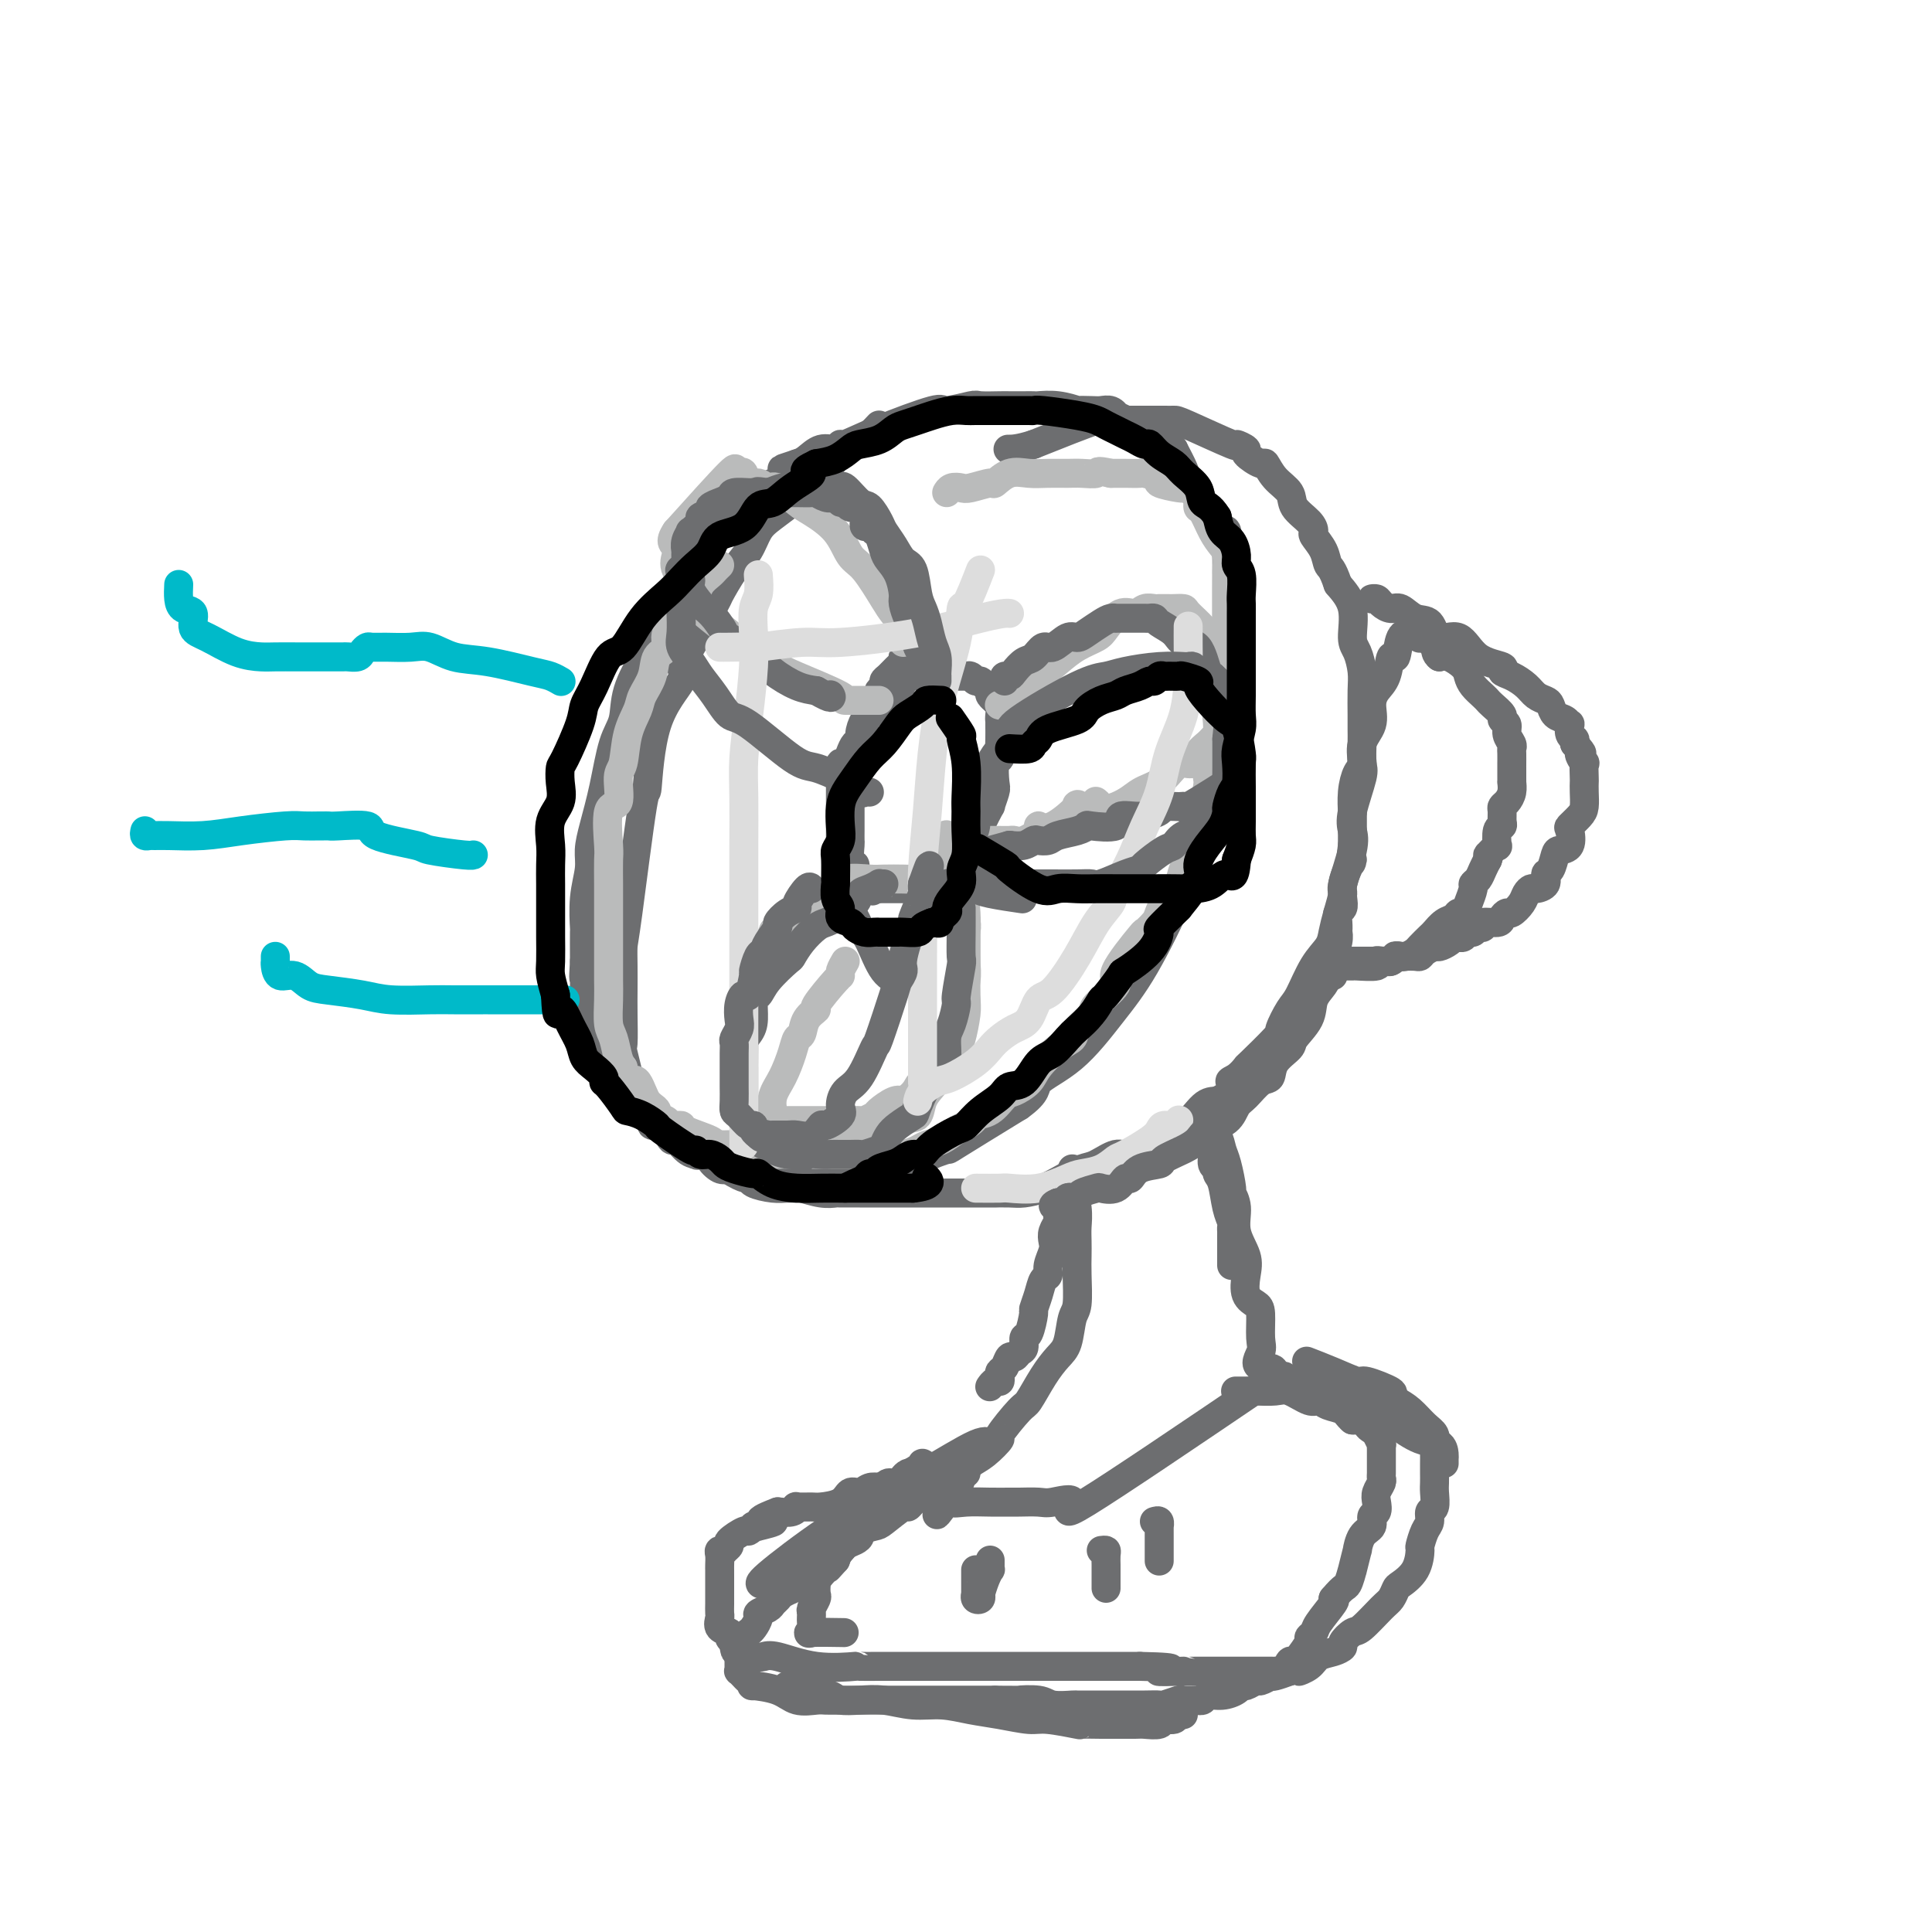 <svg viewBox='0 0 400 400' version='1.1' xmlns='http://www.w3.org/2000/svg' xmlns:xlink='http://www.w3.org/1999/xlink'><g fill='none' stroke='rgb(109,110,112)' stroke-width='6' stroke-linecap='round' stroke-linejoin='round'><path d='M182,88c-0.595,0.641 -1.191,1.281 -2,2c-0.809,0.719 -1.832,1.516 -3,2c-1.168,0.484 -2.480,0.656 -3,1c-0.520,0.344 -0.247,0.862 -1,2c-0.753,1.138 -2.534,2.898 -4,4c-1.466,1.102 -2.619,1.548 -3,2c-0.381,0.452 0.009,0.912 -1,2c-1.009,1.088 -3.416,2.804 -5,4c-1.584,1.196 -2.343,1.871 -3,3c-0.657,1.129 -1.212,2.711 -2,4c-0.788,1.289 -1.810,2.285 -3,4c-1.190,1.715 -2.549,4.150 -3,5c-0.451,0.850 0.006,0.115 -1,2c-1.006,1.885 -3.474,6.390 -5,9c-1.526,2.610 -2.109,3.323 -2,4c0.109,0.677 0.909,1.316 0,3c-0.909,1.684 -3.525,4.414 -5,9c-1.475,4.586 -1.807,11.030 -2,13c-0.193,1.970 -0.248,-0.532 -1,4c-0.752,4.532 -2.202,16.099 -3,22c-0.798,5.901 -0.946,6.135 -1,7c-0.054,0.865 -0.016,2.359 0,4c0.016,1.641 0.010,3.429 0,5c-0.010,1.571 -0.023,2.926 0,5c0.023,2.074 0.083,4.866 0,6c-0.083,1.134 -0.309,0.610 0,2c0.309,1.390 1.155,4.695 2,8'/><path d='M131,226c0.862,5.498 2.019,4.243 3,4c0.981,-0.243 1.788,0.525 3,2c1.212,1.475 2.828,3.657 4,5c1.172,1.343 1.899,1.848 3,2c1.101,0.152 2.577,-0.050 3,0c0.423,0.050 -0.207,0.353 0,1c0.207,0.647 1.250,1.637 2,2c0.750,0.363 1.207,0.097 2,0c0.793,-0.097 1.921,-0.026 3,0c1.079,0.026 2.108,0.007 4,0c1.892,-0.007 4.647,-0.002 6,0c1.353,0.002 1.303,0.001 2,0c0.697,-0.001 2.142,-0.000 3,0c0.858,0.000 1.129,0.000 2,0c0.871,-0.000 2.344,-0.000 3,0c0.656,0.000 0.497,0.002 2,0c1.503,-0.002 4.668,-0.006 6,0c1.332,0.006 0.832,0.022 1,0c0.168,-0.022 1.006,-0.081 2,0c0.994,0.081 2.145,0.301 3,0c0.855,-0.301 1.415,-1.122 3,-2c1.585,-0.878 4.196,-1.813 5,-2c0.804,-0.187 -0.199,0.375 2,-1c2.199,-1.375 7.599,-4.688 13,-8'/><path d='M211,229c4.146,-2.958 3.013,-3.851 4,-5c0.987,-1.149 4.096,-2.552 7,-5c2.904,-2.448 5.604,-5.941 8,-9c2.396,-3.059 4.489,-5.682 7,-10c2.511,-4.318 5.440,-10.329 7,-14c1.560,-3.671 1.752,-5.003 2,-6c0.248,-0.997 0.554,-1.660 1,-4c0.446,-2.340 1.034,-6.357 2,-9c0.966,-2.643 2.311,-3.910 3,-5c0.689,-1.090 0.720,-2.001 1,-4c0.280,-1.999 0.807,-5.086 1,-7c0.193,-1.914 0.052,-2.655 0,-4c-0.052,-1.345 -0.014,-3.294 0,-5c0.014,-1.706 0.004,-3.169 0,-5c-0.004,-1.831 -0.001,-4.031 0,-6c0.001,-1.969 0.002,-3.706 0,-5c-0.002,-1.294 -0.005,-2.146 0,-4c0.005,-1.854 0.019,-4.709 0,-6c-0.019,-1.291 -0.070,-1.017 0,-2c0.070,-0.983 0.260,-3.222 0,-4c-0.260,-0.778 -0.972,-0.094 -2,-1c-1.028,-0.906 -2.372,-3.403 -3,-5c-0.628,-1.597 -0.539,-2.294 -1,-3c-0.461,-0.706 -1.470,-1.421 -2,-2c-0.530,-0.579 -0.580,-1.023 -1,-2c-0.420,-0.977 -1.210,-2.489 -2,-4'/><path d='M243,93c-2.041,-2.885 -1.643,-1.598 -2,-1c-0.357,0.598 -1.470,0.506 -2,0c-0.530,-0.506 -0.477,-1.427 -1,-2c-0.523,-0.573 -1.620,-0.798 -2,-1c-0.380,-0.202 -0.042,-0.380 -1,-1c-0.958,-0.620 -3.214,-1.683 -4,-2c-0.786,-0.317 -0.104,0.111 0,0c0.104,-0.111 -0.372,-0.761 -1,-1c-0.628,-0.239 -1.409,-0.068 -2,0c-0.591,0.068 -0.992,0.032 -2,0c-1.008,-0.032 -2.623,-0.061 -3,0c-0.377,0.061 0.483,0.213 0,0c-0.483,-0.213 -2.308,-0.789 -4,-1c-1.692,-0.211 -3.252,-0.057 -4,0c-0.748,0.057 -0.684,0.016 -1,0c-0.316,-0.016 -1.012,-0.005 -2,0c-0.988,0.005 -2.269,0.006 -3,0c-0.731,-0.006 -0.912,-0.019 -2,0c-1.088,0.019 -3.083,0.070 -4,0c-0.917,-0.070 -0.757,-0.260 -2,0c-1.243,0.260 -3.888,0.968 -5,1c-1.112,0.032 -0.692,-0.614 -3,0c-2.308,0.614 -7.345,2.488 -11,4c-3.655,1.512 -5.927,2.660 -7,3c-1.073,0.340 -0.945,-0.130 -1,0c-0.055,0.130 -0.293,0.860 -1,1c-0.707,0.140 -1.883,-0.308 -3,0c-1.117,0.308 -2.176,1.374 -3,2c-0.824,0.626 -1.412,0.813 -2,1'/><path d='M165,96c-5.906,1.909 -1.670,0.681 -1,1c0.670,0.319 -2.227,2.184 -4,3c-1.773,0.816 -2.421,0.584 -3,1c-0.579,0.416 -1.088,1.479 -1,2c0.088,0.521 0.773,0.501 0,1c-0.773,0.499 -3.004,1.517 -4,2c-0.996,0.483 -0.757,0.431 -1,1c-0.243,0.569 -0.968,1.758 -2,3c-1.032,1.242 -2.372,2.536 -3,3c-0.628,0.464 -0.543,0.097 -1,1c-0.457,0.903 -1.455,3.075 -2,4c-0.545,0.925 -0.637,0.604 -1,1c-0.363,0.396 -0.998,1.509 -2,3c-1.002,1.491 -2.370,3.359 -3,4c-0.630,0.641 -0.521,0.054 -1,2c-0.479,1.946 -1.546,6.424 -2,8c-0.454,1.576 -0.295,0.249 -1,1c-0.705,0.751 -2.272,3.578 -3,6c-0.728,2.422 -0.616,4.437 -1,6c-0.384,1.563 -1.265,2.674 -2,5c-0.735,2.326 -1.325,5.865 -2,9c-0.675,3.135 -1.435,5.864 -2,8c-0.565,2.136 -0.936,3.678 -1,5c-0.064,1.322 0.179,2.423 0,4c-0.179,1.577 -0.780,3.629 -1,6c-0.220,2.371 -0.059,5.061 0,6c0.059,0.939 0.017,0.125 0,1c-0.017,0.875 -0.008,3.437 0,6'/><path d='M121,199c-0.309,4.941 -0.080,3.292 0,3c0.080,-0.292 0.011,0.772 0,2c-0.011,1.228 0.035,2.618 0,4c-0.035,1.382 -0.150,2.755 0,4c0.150,1.245 0.566,2.361 1,3c0.434,0.639 0.887,0.800 1,1c0.113,0.200 -0.114,0.439 0,1c0.114,0.561 0.567,1.445 1,2c0.433,0.555 0.845,0.783 1,1c0.155,0.217 0.053,0.423 0,1c-0.053,0.577 -0.058,1.523 0,2c0.058,0.477 0.177,0.484 1,1c0.823,0.516 2.348,1.540 3,2c0.652,0.460 0.430,0.358 1,1c0.570,0.642 1.931,2.030 3,3c1.069,0.970 1.844,1.522 2,2c0.156,0.478 -0.309,0.884 0,1c0.309,0.116 1.392,-0.056 2,0c0.608,0.056 0.740,0.341 1,1c0.260,0.659 0.647,1.691 1,2c0.353,0.309 0.672,-0.106 1,0c0.328,0.106 0.666,0.732 1,1c0.334,0.268 0.666,0.177 1,0c0.334,-0.177 0.671,-0.441 1,0c0.329,0.441 0.652,1.588 1,2c0.348,0.412 0.722,0.090 1,0c0.278,-0.090 0.459,0.053 1,0c0.541,-0.053 1.440,-0.301 2,0c0.560,0.301 0.780,1.150 1,2'/><path d='M149,241c5.065,3.420 5.729,2.969 6,3c0.271,0.031 0.150,0.543 1,1c0.850,0.457 2.671,0.858 4,1c1.329,0.142 2.167,0.024 3,0c0.833,-0.024 1.660,0.046 2,0c0.340,-0.046 0.193,-0.209 1,0c0.807,0.209 2.568,0.788 4,1c1.432,0.212 2.534,0.057 3,0c0.466,-0.057 0.297,-0.015 1,0c0.703,0.015 2.277,0.004 4,0c1.723,-0.004 3.595,-0.001 5,0c1.405,0.001 2.342,0.000 4,0c1.658,-0.000 4.037,-0.000 5,0c0.963,0.000 0.511,0.001 3,0c2.489,-0.001 7.919,-0.002 10,0c2.081,0.002 0.814,0.009 1,0c0.186,-0.009 1.824,-0.034 3,0c1.176,0.034 1.888,0.127 3,0c1.112,-0.127 2.623,-0.473 4,-1c1.377,-0.527 2.621,-1.235 4,-2c1.379,-0.765 2.892,-1.586 4,-2c1.108,-0.414 1.812,-0.419 3,-1c1.188,-0.581 2.858,-1.736 4,-2c1.142,-0.264 1.754,0.364 3,0c1.246,-0.364 3.127,-1.719 4,-2c0.873,-0.281 0.737,0.513 1,0c0.263,-0.513 0.926,-2.333 2,-3c1.074,-0.667 2.558,-0.179 4,-1c1.442,-0.821 2.840,-2.949 4,-4c1.160,-1.051 2.080,-1.026 3,-1'/><path d='M252,228c6.841,-3.818 3.942,-3.864 3,-4c-0.942,-0.136 0.072,-0.362 1,-1c0.928,-0.638 1.772,-1.687 2,-2c0.228,-0.313 -0.158,0.110 1,-1c1.158,-1.110 3.860,-3.753 5,-5c1.140,-1.247 0.719,-1.100 1,-2c0.281,-0.900 1.266,-2.848 2,-4c0.734,-1.152 1.219,-1.507 2,-3c0.781,-1.493 1.860,-4.124 3,-6c1.140,-1.876 2.342,-2.998 3,-4c0.658,-1.002 0.772,-1.885 1,-3c0.228,-1.115 0.569,-2.462 1,-4c0.431,-1.538 0.951,-3.268 1,-4c0.049,-0.732 -0.372,-0.465 0,-2c0.372,-1.535 1.535,-4.871 2,-7c0.465,-2.129 0.230,-3.052 0,-4c-0.230,-0.948 -0.454,-1.920 0,-4c0.454,-2.080 1.586,-5.268 2,-7c0.414,-1.732 0.111,-2.007 0,-3c-0.111,-0.993 -0.029,-2.705 0,-4c0.029,-1.295 0.005,-2.175 0,-3c-0.005,-0.825 0.008,-1.597 0,-3c-0.008,-1.403 -0.039,-3.438 0,-5c0.039,-1.562 0.146,-2.651 0,-4c-0.146,-1.349 -0.544,-2.960 -1,-4c-0.456,-1.040 -0.969,-1.511 -1,-3c-0.031,-1.489 0.420,-3.997 0,-6c-0.420,-2.003 -1.710,-3.502 -3,-5'/><path d='M277,121c-1.199,-3.555 -1.695,-3.441 -2,-4c-0.305,-0.559 -0.418,-1.791 -1,-3c-0.582,-1.209 -1.632,-2.396 -2,-3c-0.368,-0.604 -0.056,-0.625 0,-1c0.056,-0.375 -0.146,-1.103 -1,-2c-0.854,-0.897 -2.359,-1.962 -3,-3c-0.641,-1.038 -0.418,-2.051 -1,-3c-0.582,-0.949 -1.968,-1.836 -3,-3c-1.032,-1.164 -1.711,-2.604 -2,-3c-0.289,-0.396 -0.188,0.251 -1,0c-0.812,-0.251 -2.536,-1.402 -3,-2c-0.464,-0.598 0.333,-0.644 0,-1c-0.333,-0.356 -1.794,-1.024 -2,-1c-0.206,0.024 0.843,0.738 -1,0c-1.843,-0.738 -6.579,-2.930 -9,-4c-2.421,-1.070 -2.526,-1.019 -3,-1c-0.474,0.019 -1.317,0.005 -2,0c-0.683,-0.005 -1.205,-0.001 -2,0c-0.795,0.001 -1.862,0.000 -3,0c-1.138,-0.000 -2.348,0.001 -3,0c-0.652,-0.001 -0.747,-0.004 -1,0c-0.253,0.004 -0.665,0.015 -1,0c-0.335,-0.015 -0.595,-0.056 -1,0c-0.405,0.056 -0.955,0.207 -1,0c-0.045,-0.207 0.416,-0.774 -2,0c-2.416,0.774 -7.708,2.887 -13,5'/><path d='M214,92c-3.133,1.000 -4.467,1.000 -5,1c-0.533,0.000 -0.267,0.000 0,0'/><path d='M222,242c0.030,0.856 0.061,1.713 0,2c-0.061,0.287 -0.212,0.005 0,1c0.212,0.995 0.789,3.267 1,5c0.211,1.733 0.057,2.926 0,4c-0.057,1.074 -0.019,2.028 0,3c0.019,0.972 0.017,1.962 0,3c-0.017,1.038 -0.048,2.125 0,4c0.048,1.875 0.176,4.537 0,6c-0.176,1.463 -0.656,1.727 -1,3c-0.344,1.273 -0.551,3.555 -1,5c-0.449,1.445 -1.141,2.052 -2,3c-0.859,0.948 -1.884,2.237 -3,4c-1.116,1.763 -2.322,3.999 -3,5c-0.678,1.001 -0.828,0.768 -2,2c-1.172,1.232 -3.365,3.931 -4,5c-0.635,1.069 0.289,0.509 0,1c-0.289,0.491 -1.792,2.033 -3,3c-1.208,0.967 -2.121,1.359 -3,2c-0.879,0.641 -1.724,1.530 -2,2c-0.276,0.470 0.017,0.521 0,1c-0.017,0.479 -0.344,1.385 -1,2c-0.656,0.615 -1.640,0.938 -2,1c-0.360,0.062 -0.097,-0.137 0,0c0.097,0.137 0.028,0.611 0,1c-0.028,0.389 -0.014,0.695 0,1'/><path d='M196,311c-3.897,5.105 -1.139,1.368 0,0c1.139,-1.368 0.659,-0.366 1,0c0.341,0.366 1.502,0.098 3,0c1.498,-0.098 3.332,-0.025 5,0c1.668,0.025 3.170,0.002 4,0c0.830,-0.002 0.988,0.017 2,0c1.012,-0.017 2.879,-0.071 4,0c1.121,0.071 1.496,0.266 3,0c1.504,-0.266 4.136,-0.995 4,0c-0.136,0.995 -3.039,3.713 3,0c6.039,-3.713 21.019,-13.856 36,-24'/><path d='M261,287c5.569,-4.466 1.490,-3.630 0,-4c-1.490,-0.370 -0.393,-1.946 0,-3c0.393,-1.054 0.080,-1.587 0,-3c-0.080,-1.413 0.072,-3.707 0,-5c-0.072,-1.293 -0.367,-1.587 -1,-2c-0.633,-0.413 -1.605,-0.946 -2,-2c-0.395,-1.054 -0.215,-2.630 0,-4c0.215,-1.370 0.465,-2.534 0,-4c-0.465,-1.466 -1.644,-3.232 -2,-5c-0.356,-1.768 0.112,-3.537 0,-5c-0.112,-1.463 -0.802,-2.621 -1,-3c-0.198,-0.379 0.097,0.022 0,-1c-0.097,-1.022 -0.586,-3.467 -1,-5c-0.414,-1.533 -0.752,-2.154 -1,-3c-0.248,-0.846 -0.406,-1.919 -1,-3c-0.594,-1.081 -1.623,-2.172 -2,-3c-0.377,-0.828 -0.101,-1.393 0,-2c0.101,-0.607 0.027,-1.255 0,-1c-0.027,0.255 -0.007,1.415 0,2c0.007,0.585 0.002,0.596 0,1c-0.002,0.404 -0.001,1.202 0,2'/><path d='M250,234c0.244,1.510 0.853,2.786 1,4c0.147,1.214 -0.168,2.366 0,3c0.168,0.634 0.819,0.751 1,1c0.181,0.249 -0.109,0.630 0,1c0.109,0.370 0.618,0.729 1,2c0.382,1.271 0.638,3.453 1,5c0.362,1.547 0.829,2.460 1,3c0.171,0.540 0.046,0.707 0,1c-0.046,0.293 -0.012,0.712 0,1c0.012,0.288 0.003,0.445 0,1c-0.003,0.555 -0.001,1.508 0,2c0.001,0.492 0.000,0.524 0,1c-0.000,0.476 -0.000,1.397 0,2c0.000,0.603 0.000,0.886 0,1c-0.000,0.114 -0.000,0.057 0,0'/><path d='M205,299c0.074,0.154 0.148,0.308 0,0c-0.148,-0.308 -0.519,-1.080 -3,0c-2.481,1.080 -7.073,4.010 -9,5c-1.927,0.990 -1.188,0.040 -1,0c0.188,-0.040 -0.173,0.830 -1,1c-0.827,0.170 -2.119,-0.361 -3,0c-0.881,0.361 -1.352,1.612 -2,2c-0.648,0.388 -1.472,-0.088 -2,0c-0.528,0.088 -0.761,0.740 -1,1c-0.239,0.260 -0.485,0.129 -1,0c-0.515,-0.129 -1.301,-0.255 -2,0c-0.699,0.255 -1.312,0.891 -2,1c-0.688,0.109 -1.450,-0.310 -2,0c-0.550,0.310 -0.889,1.350 -2,2c-1.111,0.650 -2.993,0.910 -4,1c-1.007,0.090 -1.140,0.010 -2,0c-0.860,-0.010 -2.447,0.049 -3,0c-0.553,-0.049 -0.072,-0.205 0,0c0.072,0.205 -0.265,0.773 -1,1c-0.735,0.227 -1.867,0.114 -3,0'/><path d='M161,313c-6.847,2.558 -1.963,1.952 -1,2c0.963,0.048 -1.994,0.749 -3,1c-1.006,0.251 -0.060,0.051 0,0c0.060,-0.051 -0.766,0.046 -1,0c-0.234,-0.046 0.124,-0.234 0,0c-0.124,0.234 -0.731,0.889 -1,1c-0.269,0.111 -0.201,-0.324 -1,0c-0.799,0.324 -2.467,1.407 -3,2c-0.533,0.593 0.067,0.697 0,1c-0.067,0.303 -0.803,0.806 -1,1c-0.197,0.194 0.143,0.080 0,0c-0.143,-0.080 -0.770,-0.127 -1,0c-0.230,0.127 -0.062,0.426 0,1c0.062,0.574 0.016,1.421 0,2c-0.016,0.579 -0.004,0.889 0,1c0.004,0.111 0.001,0.023 0,1c-0.001,0.977 0.000,3.020 0,4c-0.000,0.980 -0.002,0.896 0,1c0.002,0.104 0.008,0.395 0,1c-0.008,0.605 -0.031,1.524 0,2c0.031,0.476 0.116,0.509 0,1c-0.116,0.491 -0.433,1.441 0,2c0.433,0.559 1.617,0.727 2,1c0.383,0.273 -0.033,0.649 0,1c0.033,0.351 0.517,0.675 1,1'/><path d='M152,340c0.445,3.121 0.058,1.423 0,1c-0.058,-0.423 0.213,0.430 1,1c0.787,0.570 2.090,0.857 3,1c0.910,0.143 1.428,0.144 2,0c0.572,-0.144 1.200,-0.431 3,0c1.800,0.431 4.772,1.580 8,2c3.228,0.420 6.712,0.113 8,0c1.288,-0.113 0.380,-0.030 1,0c0.620,0.030 2.766,0.008 4,0c1.234,-0.008 1.555,-0.002 2,0c0.445,0.002 1.015,0.001 4,0c2.985,-0.001 8.383,-0.000 11,0c2.617,0.000 2.451,0.000 3,0c0.549,-0.000 1.814,-0.000 3,0c1.186,0.000 2.293,0.000 4,0c1.707,-0.000 4.013,-0.000 5,0c0.987,0.000 0.655,0.000 1,0c0.345,-0.000 1.368,-0.000 2,0c0.632,0.000 0.873,0.000 2,0c1.127,-0.000 3.141,-0.000 4,0c0.859,0.000 0.565,0.000 1,0c0.435,-0.000 1.601,-0.000 3,0c1.399,0.000 3.030,0.000 4,0c0.970,-0.000 1.277,-0.000 2,0c0.723,0.000 1.861,0.000 3,0'/><path d='M236,345c10.974,0.226 4.908,0.793 4,1c-0.908,0.207 3.342,0.056 5,0c1.658,-0.056 0.723,-0.015 1,0c0.277,0.015 1.767,0.004 3,0c1.233,-0.004 2.211,-0.001 3,0c0.789,0.001 1.390,0.000 2,0c0.610,-0.000 1.228,-0.000 2,0c0.772,0.000 1.698,0.000 2,0c0.302,-0.000 -0.022,0.000 0,0c0.022,-0.000 0.388,-0.000 1,0c0.612,0.000 1.470,0.000 2,0c0.530,-0.000 0.734,-0.001 1,0c0.266,0.001 0.596,0.002 1,0c0.404,-0.002 0.882,-0.008 1,0c0.118,0.008 -0.123,0.032 0,0c0.123,-0.032 0.612,-0.118 1,0c0.388,0.118 0.676,0.441 1,0c0.324,-0.441 0.683,-1.645 1,-2c0.317,-0.355 0.592,0.140 1,0c0.408,-0.140 0.950,-0.916 1,-1c0.050,-0.084 -0.392,0.524 0,0c0.392,-0.524 1.619,-2.179 2,-3c0.381,-0.821 -0.083,-0.808 0,-1c0.083,-0.192 0.713,-0.587 1,-1c0.287,-0.413 0.231,-0.842 1,-2c0.769,-1.158 2.363,-3.045 3,-4c0.637,-0.955 0.319,-0.977 0,-1'/><path d='M276,331c2.316,-2.800 2.606,-2.299 3,-3c0.394,-0.701 0.892,-2.604 1,-3c0.108,-0.396 -0.173,0.715 0,0c0.173,-0.715 0.802,-3.256 1,-4c0.198,-0.744 -0.034,0.310 0,0c0.034,-0.310 0.335,-1.984 1,-3c0.665,-1.016 1.694,-1.374 2,-2c0.306,-0.626 -0.110,-1.519 0,-2c0.110,-0.481 0.748,-0.549 1,-1c0.252,-0.451 0.120,-1.286 0,-2c-0.120,-0.714 -0.228,-1.308 0,-2c0.228,-0.692 0.793,-1.481 1,-2c0.207,-0.519 0.055,-0.769 0,-1c-0.055,-0.231 -0.015,-0.443 0,-1c0.015,-0.557 0.004,-1.460 0,-2c-0.004,-0.540 -0.000,-0.717 0,-1c0.000,-0.283 -0.003,-0.671 0,-1c0.003,-0.329 0.012,-0.599 0,-1c-0.012,-0.401 -0.046,-0.933 0,-1c0.046,-0.067 0.172,0.332 0,0c-0.172,-0.332 -0.641,-1.395 -1,-2c-0.359,-0.605 -0.608,-0.750 -1,-1c-0.392,-0.250 -0.928,-0.603 -1,-1c-0.072,-0.397 0.321,-0.838 0,-1c-0.321,-0.162 -1.356,-0.043 -2,0c-0.644,0.043 -0.898,0.012 -1,0c-0.102,-0.012 -0.051,-0.006 0,0'/><path d='M280,294c-1.072,-0.875 -1.253,-1.563 -2,-2c-0.747,-0.437 -2.060,-0.625 -3,-1c-0.940,-0.375 -1.505,-0.938 -2,-1c-0.495,-0.062 -0.919,0.376 -2,0c-1.081,-0.376 -2.819,-1.565 -4,-2c-1.181,-0.435 -1.805,-0.117 -3,0c-1.195,0.117 -2.959,0.031 -4,0c-1.041,-0.031 -1.357,-0.008 -2,0c-0.643,0.008 -1.612,0.002 -2,0c-0.388,-0.002 -0.194,-0.001 0,0'/><path d='M200,305c-1.044,0.290 -2.087,0.580 -3,1c-0.913,0.420 -1.695,0.971 -2,1c-0.305,0.029 -0.134,-0.465 -1,0c-0.866,0.465 -2.769,1.889 -4,3c-1.231,1.111 -1.791,1.908 -2,2c-0.209,0.092 -0.066,-0.522 -1,0c-0.934,0.522 -2.946,2.182 -4,3c-1.054,0.818 -1.151,0.796 -2,1c-0.849,0.204 -2.451,0.633 -3,1c-0.549,0.367 -0.047,0.671 0,1c0.047,0.329 -0.362,0.682 -1,1c-0.638,0.318 -1.505,0.601 -2,1c-0.495,0.399 -0.618,0.913 -1,1c-0.382,0.087 -1.024,-0.253 -2,0c-0.976,0.253 -2.288,1.100 -3,2c-0.712,0.900 -0.824,1.852 -1,2c-0.176,0.148 -0.414,-0.507 -1,0c-0.586,0.507 -1.519,2.177 -2,3c-0.481,0.823 -0.509,0.798 -1,1c-0.491,0.202 -1.446,0.632 -2,1c-0.554,0.368 -0.708,0.675 -1,1c-0.292,0.325 -0.722,0.668 -1,1c-0.278,0.332 -0.403,0.652 -1,1c-0.597,0.348 -1.665,0.722 -2,1c-0.335,0.278 0.064,0.459 0,1c-0.064,0.541 -0.590,1.440 -1,2c-0.410,0.560 -0.705,0.780 -1,1'/><path d='M155,338c-2.619,3.179 -2.166,3.626 -2,4c0.166,0.374 0.043,0.673 0,1c-0.043,0.327 -0.008,0.680 0,1c0.008,0.320 -0.013,0.607 0,1c0.013,0.393 0.058,0.893 0,1c-0.058,0.107 -0.221,-0.178 0,0c0.221,0.178 0.826,0.818 1,1c0.174,0.182 -0.081,-0.093 0,0c0.081,0.093 0.499,0.554 1,1c0.501,0.446 1.086,0.876 1,1c-0.086,0.124 -0.844,-0.058 0,0c0.844,0.058 3.291,0.355 5,1c1.709,0.645 2.679,1.637 4,2c1.321,0.363 2.993,0.097 4,0c1.007,-0.097 1.348,-0.026 2,0c0.652,0.026 1.614,0.007 3,0c1.386,-0.007 3.196,-0.002 5,0c1.804,0.002 3.601,0.001 5,0c1.399,-0.001 2.400,-0.000 6,0c3.600,0.000 9.800,0.000 16,0'/><path d='M206,352c7.264,0.016 4.924,0.057 5,0c0.076,-0.057 2.566,-0.211 4,0c1.434,0.211 1.811,0.789 3,1c1.189,0.211 3.190,0.057 4,0c0.810,-0.057 0.428,-0.015 1,0c0.572,0.015 2.099,0.004 3,0c0.901,-0.004 1.177,-0.001 2,0c0.823,0.001 2.193,0.001 3,0c0.807,-0.001 1.050,-0.004 2,0c0.950,0.004 2.605,0.015 4,0c1.395,-0.015 2.529,-0.057 3,0c0.471,0.057 0.279,0.211 1,0c0.721,-0.211 2.354,-0.788 3,-1c0.646,-0.212 0.304,-0.061 1,0c0.696,0.061 2.430,0.031 3,0c0.570,-0.031 -0.023,-0.064 0,0c0.023,0.064 0.661,0.223 1,0c0.339,-0.223 0.380,-0.829 1,-1c0.620,-0.171 1.819,0.094 3,0c1.181,-0.094 2.342,-0.546 3,-1c0.658,-0.454 0.811,-0.910 1,-1c0.189,-0.090 0.414,0.186 1,0c0.586,-0.186 1.531,-0.834 2,-1c0.469,-0.166 0.460,0.149 1,0c0.540,-0.149 1.629,-0.762 2,-1c0.371,-0.238 0.023,-0.103 0,0c-0.023,0.103 0.279,0.172 1,0c0.721,-0.172 1.860,-0.586 3,-1'/><path d='M267,346c4.530,-1.051 2.357,-0.180 2,0c-0.357,0.180 1.104,-0.332 2,-1c0.896,-0.668 1.227,-1.493 2,-2c0.773,-0.507 1.987,-0.696 3,-1c1.013,-0.304 1.826,-0.722 2,-1c0.174,-0.278 -0.290,-0.416 0,-1c0.290,-0.584 1.335,-1.614 2,-2c0.665,-0.386 0.950,-0.130 2,-1c1.050,-0.870 2.866,-2.867 4,-4c1.134,-1.133 1.586,-1.400 2,-2c0.414,-0.600 0.790,-1.531 1,-2c0.210,-0.469 0.255,-0.475 1,-1c0.745,-0.525 2.190,-1.568 3,-3c0.810,-1.432 0.987,-3.252 1,-4c0.013,-0.748 -0.136,-0.422 0,-1c0.136,-0.578 0.558,-2.059 1,-3c0.442,-0.941 0.903,-1.340 1,-2c0.097,-0.660 -0.170,-1.580 0,-2c0.170,-0.420 0.778,-0.339 1,-1c0.222,-0.661 0.060,-2.064 0,-3c-0.060,-0.936 -0.016,-1.405 0,-2c0.016,-0.595 0.006,-1.314 0,-2c-0.006,-0.686 -0.007,-1.337 0,-2c0.007,-0.663 0.021,-1.336 0,-2c-0.021,-0.664 -0.077,-1.319 0,-2c0.077,-0.681 0.289,-1.389 0,-2c-0.289,-0.611 -1.078,-1.126 -2,-2c-0.922,-0.874 -1.978,-2.107 -3,-3c-1.022,-0.893 -2.011,-1.447 -3,-2'/><path d='M289,290c-1.177,-1.408 -0.120,-1.428 -1,-2c-0.880,-0.572 -3.697,-1.695 -5,-2c-1.303,-0.305 -1.091,0.207 -2,0c-0.909,-0.207 -2.937,-1.133 -5,-2c-2.063,-0.867 -4.161,-1.676 -5,-2c-0.839,-0.324 -0.420,-0.162 0,0'/><path d='M158,328c-0.671,0.014 -1.342,0.029 1,-2c2.342,-2.029 7.697,-6.101 12,-9c4.303,-2.899 7.556,-4.626 9,-6c1.444,-1.374 1.081,-2.396 2,-3c0.919,-0.604 3.121,-0.789 4,-1c0.879,-0.211 0.434,-0.449 1,-1c0.566,-0.551 2.141,-1.416 3,-2c0.859,-0.584 1.000,-0.889 1,-1c-0.000,-0.111 -0.143,-0.029 0,0c0.143,0.029 0.571,0.006 0,1c-0.571,0.994 -2.142,3.004 -3,4c-0.858,0.996 -1.003,0.978 -2,2c-0.997,1.022 -2.845,3.083 -5,5c-2.155,1.917 -4.616,3.691 -6,5c-1.384,1.309 -1.692,2.155 -2,3'/><path d='M173,323c-2.751,3.069 -1.128,1.241 -1,1c0.128,-0.241 -1.237,1.105 -2,2c-0.763,0.895 -0.922,1.338 -1,2c-0.078,0.662 -0.074,1.542 0,2c0.074,0.458 0.218,0.494 0,1c-0.218,0.506 -0.796,1.480 -1,2c-0.204,0.520 -0.032,0.584 0,1c0.032,0.416 -0.074,1.183 0,2c0.074,0.817 0.329,1.683 0,2c-0.329,0.317 -1.242,0.085 0,0c1.242,-0.085 4.641,-0.024 6,0c1.359,0.024 0.680,0.012 0,0'/><path d='M299,303c-0.008,-0.368 -0.015,-0.735 0,-1c0.015,-0.265 0.053,-0.426 0,-1c-0.053,-0.574 -0.198,-1.561 -1,-2c-0.802,-0.439 -2.262,-0.330 -4,-1c-1.738,-0.670 -3.755,-2.120 -5,-3c-1.245,-0.880 -1.720,-1.189 -3,-2c-1.280,-0.811 -3.366,-2.125 -6,-3c-2.634,-0.875 -5.815,-1.310 -8,-2c-2.185,-0.690 -3.374,-1.635 -4,-2c-0.626,-0.365 -0.690,-0.150 -1,0c-0.310,0.150 -0.867,0.236 -1,0c-0.133,-0.236 0.156,-0.794 0,-1c-0.156,-0.206 -0.759,-0.059 -1,0c-0.241,0.059 -0.121,0.029 0,0'/><path d='M285,124c-0.519,0.021 -1.038,0.042 -1,0c0.038,-0.042 0.632,-0.147 1,0c0.368,0.147 0.512,0.548 1,1c0.488,0.452 1.322,0.957 2,1c0.678,0.043 1.199,-0.374 2,0c0.801,0.374 1.881,1.539 3,2c1.119,0.461 2.277,0.217 3,1c0.723,0.783 1.012,2.591 2,3c0.988,0.409 2.676,-0.582 4,0c1.324,0.582 2.284,2.736 4,4c1.716,1.264 4.189,1.638 5,2c0.811,0.362 -0.039,0.713 0,1c0.039,0.287 0.966,0.510 2,1c1.034,0.490 2.174,1.249 3,2c0.826,0.751 1.338,1.496 2,2c0.662,0.504 1.473,0.766 2,1c0.527,0.234 0.768,0.439 1,1c0.232,0.561 0.453,1.478 1,2c0.547,0.522 1.418,0.651 2,1c0.582,0.349 0.874,0.920 1,1c0.126,0.080 0.085,-0.329 0,0c-0.085,0.329 -0.215,1.396 0,2c0.215,0.604 0.776,0.744 1,1c0.224,0.256 0.112,0.628 0,1'/><path d='M326,154c2.486,2.795 1.202,1.781 1,2c-0.202,0.219 0.678,1.671 1,2c0.322,0.329 0.087,-0.466 0,0c-0.087,0.466 -0.025,2.193 0,3c0.025,0.807 0.013,0.693 0,1c-0.013,0.307 -0.028,1.036 0,2c0.028,0.964 0.100,2.164 0,3c-0.100,0.836 -0.373,1.310 -1,2c-0.627,0.690 -1.607,1.597 -2,2c-0.393,0.403 -0.199,0.301 0,1c0.199,0.699 0.403,2.200 0,3c-0.403,0.800 -1.413,0.900 -2,1c-0.587,0.100 -0.753,0.199 -1,1c-0.247,0.801 -0.577,2.305 -1,3c-0.423,0.695 -0.940,0.581 -1,1c-0.060,0.419 0.336,1.372 0,2c-0.336,0.628 -1.403,0.933 -2,1c-0.597,0.067 -0.723,-0.102 -1,0c-0.277,0.102 -0.705,0.475 -1,1c-0.295,0.525 -0.458,1.202 -1,2c-0.542,0.798 -1.463,1.715 -2,2c-0.537,0.285 -0.689,-0.063 -1,0c-0.311,0.063 -0.780,0.538 -1,1c-0.220,0.462 -0.191,0.913 -1,1c-0.809,0.087 -2.454,-0.188 -3,0c-0.546,0.188 0.008,0.839 0,1c-0.008,0.161 -0.580,-0.167 -1,0c-0.420,0.167 -0.690,0.828 -1,1c-0.310,0.172 -0.660,-0.146 -1,0c-0.340,0.146 -0.668,0.756 -1,1c-0.332,0.244 -0.666,0.122 -1,0'/><path d='M302,194c-1.898,0.730 -1.142,0.055 -1,0c0.142,-0.055 -0.329,0.511 -1,1c-0.671,0.489 -1.541,0.902 -2,1c-0.459,0.098 -0.508,-0.117 -1,0c-0.492,0.117 -1.427,0.568 -2,1c-0.573,0.432 -0.783,0.847 -1,1c-0.217,0.153 -0.440,0.045 -1,0c-0.560,-0.045 -1.459,-0.026 -2,0c-0.541,0.026 -0.726,0.060 -1,0c-0.274,-0.060 -0.636,-0.212 -1,0c-0.364,0.212 -0.730,0.789 -1,1c-0.270,0.211 -0.445,0.057 -1,0c-0.555,-0.057 -1.491,-0.015 -2,0c-0.509,0.015 -0.591,0.004 -1,0c-0.409,-0.004 -1.147,-0.002 -2,0c-0.853,0.002 -1.823,0.003 -3,0c-1.177,-0.003 -2.563,-0.011 -3,0c-0.437,0.011 0.075,0.041 0,0c-0.075,-0.041 -0.736,-0.155 -1,0c-0.264,0.155 -0.132,0.577 0,1'/><path d='M275,200c-3.942,0.928 -0.296,0.249 1,0c1.296,-0.249 0.242,-0.067 0,0c-0.242,0.067 0.327,0.018 1,0c0.673,-0.018 1.449,-0.004 2,0c0.551,0.004 0.875,-0.003 1,0c0.125,0.003 0.050,0.015 0,0c-0.050,-0.015 -0.073,-0.055 1,0c1.073,0.055 3.244,0.207 4,0c0.756,-0.207 0.096,-0.774 0,-1c-0.096,-0.226 0.372,-0.112 1,0c0.628,0.112 1.415,0.223 2,0c0.585,-0.223 0.968,-0.780 1,-1c0.032,-0.220 -0.286,-0.105 0,0c0.286,0.105 1.175,0.198 2,0c0.825,-0.198 1.586,-0.687 2,-1c0.414,-0.313 0.482,-0.451 1,-1c0.518,-0.549 1.487,-1.510 2,-2c0.513,-0.490 0.571,-0.508 1,-1c0.429,-0.492 1.228,-1.457 2,-2c0.772,-0.543 1.517,-0.664 2,-1c0.483,-0.336 0.703,-0.888 1,-1c0.297,-0.112 0.671,0.217 1,0c0.329,-0.217 0.613,-0.978 1,-2c0.387,-1.022 0.877,-2.304 1,-3c0.123,-0.696 -0.122,-0.805 0,-1c0.122,-0.195 0.610,-0.476 1,-1c0.390,-0.524 0.683,-1.293 1,-2c0.317,-0.707 0.659,-1.354 1,-2'/><path d='M308,178c0.574,-1.578 0.009,-1.022 0,-1c-0.009,0.022 0.537,-0.491 1,-1c0.463,-0.509 0.842,-1.014 1,-1c0.158,0.014 0.095,0.547 0,0c-0.095,-0.547 -0.222,-2.174 0,-3c0.222,-0.826 0.794,-0.851 1,-1c0.206,-0.149 0.045,-0.424 0,-1c-0.045,-0.576 0.026,-1.454 0,-2c-0.026,-0.546 -0.151,-0.759 0,-1c0.151,-0.241 0.576,-0.510 1,-1c0.424,-0.490 0.846,-1.201 1,-2c0.154,-0.799 0.041,-1.687 0,-2c-0.041,-0.313 -0.011,-0.052 0,0c0.011,0.052 0.003,-0.105 0,-1c-0.003,-0.895 0.000,-2.529 0,-3c-0.000,-0.471 -0.004,0.222 0,0c0.004,-0.222 0.016,-1.358 0,-2c-0.016,-0.642 -0.061,-0.788 0,-1c0.061,-0.212 0.228,-0.490 0,-1c-0.228,-0.510 -0.852,-1.254 -1,-2c-0.148,-0.746 0.182,-1.495 0,-2c-0.182,-0.505 -0.874,-0.764 -1,-1c-0.126,-0.236 0.313,-0.447 0,-1c-0.313,-0.553 -1.380,-1.446 -2,-2c-0.620,-0.554 -0.794,-0.767 -1,-1c-0.206,-0.233 -0.443,-0.487 -1,-1c-0.557,-0.513 -1.434,-1.287 -2,-2c-0.566,-0.713 -0.822,-1.366 -1,-2c-0.178,-0.634 -0.279,-1.247 -1,-2c-0.721,-0.753 -2.063,-1.644 -3,-2c-0.937,-0.356 -1.468,-0.178 -2,0'/><path d='M298,136c-0.895,-0.642 -0.631,-1.248 -1,-2c-0.369,-0.752 -1.370,-1.652 -2,-2c-0.630,-0.348 -0.889,-0.146 -1,0c-0.111,0.146 -0.075,0.235 0,0c0.075,-0.235 0.189,-0.793 0,-1c-0.189,-0.207 -0.681,-0.063 -1,0c-0.319,0.063 -0.466,0.044 -1,0c-0.534,-0.044 -1.456,-0.111 -2,1c-0.544,1.111 -0.710,3.402 -1,4c-0.290,0.598 -0.702,-0.497 -1,0c-0.298,0.497 -0.480,2.586 -1,4c-0.520,1.414 -1.378,2.154 -2,3c-0.622,0.846 -1.006,1.797 -1,3c0.006,1.203 0.404,2.659 0,4c-0.404,1.341 -1.611,2.567 -2,4c-0.389,1.433 0.039,3.074 0,4c-0.039,0.926 -0.546,1.137 -1,2c-0.454,0.863 -0.854,2.378 -1,4c-0.146,1.622 -0.039,3.352 0,4c0.039,0.648 0.011,0.213 0,1c-0.011,0.787 -0.003,2.796 0,4c0.003,1.204 0.002,1.602 0,2'/><path d='M280,175c-0.729,5.546 -0.051,3.412 0,3c0.051,-0.412 -0.526,0.897 -1,2c-0.474,1.103 -0.845,2.000 -1,3c-0.155,1.000 -0.094,2.104 0,3c0.094,0.896 0.221,1.584 0,2c-0.221,0.416 -0.790,0.561 -1,1c-0.210,0.439 -0.060,1.173 0,2c0.060,0.827 0.030,1.748 0,2c-0.030,0.252 -0.061,-0.163 0,0c0.061,0.163 0.212,0.906 0,2c-0.212,1.094 -0.789,2.541 -1,3c-0.211,0.459 -0.057,-0.070 0,0c0.057,0.070 0.015,0.740 0,1c-0.015,0.260 -0.004,0.112 0,0c0.004,-0.112 0.001,-0.188 0,0c-0.001,0.188 -0.000,0.639 0,1c0.000,0.361 0.000,0.633 0,1c-0.000,0.367 -0.000,0.830 0,1c0.000,0.170 0.000,0.049 0,0c-0.000,-0.049 -0.000,-0.024 0,0'/><path d='M188,135c0.118,0.449 0.235,0.898 0,1c-0.235,0.102 -0.824,-0.141 -1,0c-0.176,0.141 0.059,0.668 0,1c-0.059,0.332 -0.412,0.470 -1,1c-0.588,0.530 -1.411,1.451 -2,2c-0.589,0.549 -0.945,0.727 -1,1c-0.055,0.273 0.189,0.642 0,1c-0.189,0.358 -0.811,0.704 -1,1c-0.189,0.296 0.056,0.542 0,1c-0.056,0.458 -0.411,1.129 -1,2c-0.589,0.871 -1.411,1.943 -2,3c-0.589,1.057 -0.946,2.100 -1,3c-0.054,0.900 0.196,1.659 0,2c-0.196,0.341 -0.837,0.265 -1,1c-0.163,0.735 0.153,2.280 0,3c-0.153,0.720 -0.773,0.616 -1,1c-0.227,0.384 -0.061,1.257 0,2c0.061,0.743 0.016,1.355 0,2c-0.016,0.645 -0.004,1.323 0,2c0.004,0.677 0.001,1.351 0,2c-0.001,0.649 0.000,1.271 0,2c-0.000,0.729 -0.001,1.565 0,2c0.001,0.435 0.004,0.470 0,1c-0.004,0.530 -0.016,1.556 0,2c0.016,0.444 0.061,0.308 0,1c-0.061,0.692 -0.227,2.214 0,3c0.227,0.786 0.848,0.837 1,1c0.152,0.163 -0.167,0.439 0,1c0.167,0.561 0.818,1.408 1,2c0.182,0.592 -0.105,0.929 0,1c0.105,0.071 0.601,-0.122 1,0c0.399,0.122 0.699,0.561 1,1'/><path d='M180,184c0.783,0.928 0.741,0.249 1,0c0.259,-0.249 0.817,-0.067 1,0c0.183,0.067 -0.011,0.018 0,0c0.011,-0.018 0.228,-0.005 1,0c0.772,0.005 2.100,0.001 3,0c0.900,-0.001 1.372,-0.001 2,0c0.628,0.001 1.411,0.003 2,0c0.589,-0.003 0.985,-0.010 1,0c0.015,0.010 -0.352,0.038 0,0c0.352,-0.038 1.424,-0.142 2,0c0.576,0.142 0.656,0.528 1,0c0.344,-0.528 0.952,-1.972 2,-3c1.048,-1.028 2.537,-1.641 3,-2c0.463,-0.359 -0.098,-0.464 0,-1c0.098,-0.536 0.857,-1.504 1,-2c0.143,-0.496 -0.331,-0.519 0,-1c0.331,-0.481 1.465,-1.421 2,-2c0.535,-0.579 0.469,-0.796 1,-2c0.531,-1.204 1.658,-3.395 2,-4c0.342,-0.605 -0.101,0.375 0,0c0.101,-0.375 0.745,-2.107 1,-3c0.255,-0.893 0.121,-0.948 0,-2c-0.121,-1.052 -0.229,-3.099 0,-4c0.229,-0.901 0.793,-0.654 1,-1c0.207,-0.346 0.056,-1.286 0,-2c-0.056,-0.714 -0.016,-1.204 0,-2c0.016,-0.796 0.008,-1.898 0,-3'/><path d='M207,150c0.159,-2.360 0.058,-1.258 0,-1c-0.058,0.258 -0.072,-0.326 0,-1c0.072,-0.674 0.229,-1.437 0,-2c-0.229,-0.563 -0.845,-0.925 -1,-1c-0.155,-0.075 0.152,0.139 0,0c-0.152,-0.139 -0.762,-0.630 -1,-1c-0.238,-0.370 -0.105,-0.620 0,-1c0.105,-0.380 0.183,-0.890 0,-1c-0.183,-0.110 -0.628,0.181 -1,0c-0.372,-0.181 -0.673,-0.833 -1,-1c-0.327,-0.167 -0.680,0.151 -1,0c-0.320,-0.151 -0.607,-0.773 -1,-1c-0.393,-0.227 -0.893,-0.061 -1,0c-0.107,0.061 0.179,0.016 0,0c-0.179,-0.016 -0.823,-0.004 -1,0c-0.177,0.004 0.113,0.001 0,0c-0.113,-0.001 -0.629,-0.000 -1,0c-0.371,0.000 -0.596,0.000 -1,0c-0.404,-0.000 -0.987,-0.000 -1,0c-0.013,0.000 0.542,-0.000 0,0c-0.542,0.000 -2.182,0.000 -3,0c-0.818,-0.000 -0.814,-0.001 -1,0c-0.186,0.001 -0.561,0.002 -1,0c-0.439,-0.002 -0.943,-0.008 -1,0c-0.057,0.008 0.333,0.030 0,0c-0.333,-0.030 -1.388,-0.111 -2,0c-0.612,0.111 -0.780,0.415 -1,1c-0.220,0.585 -0.491,1.453 -1,2c-0.509,0.547 -1.254,0.774 -2,1'/><path d='M184,144c-2.670,0.735 -1.345,0.572 -1,1c0.345,0.428 -0.289,1.448 -1,2c-0.711,0.552 -1.500,0.637 -2,1c-0.500,0.363 -0.711,1.005 -1,2c-0.289,0.995 -0.656,2.342 -1,3c-0.344,0.658 -0.667,0.627 -1,1c-0.333,0.373 -0.678,1.149 -1,2c-0.322,0.851 -0.622,1.778 -1,2c-0.378,0.222 -0.833,-0.261 -1,0c-0.167,0.261 -0.045,1.267 0,2c0.045,0.733 0.012,1.192 0,2c-0.012,0.808 -0.003,1.965 0,3c0.003,1.035 0.001,1.949 0,2c-0.001,0.051 -0.000,-0.761 0,0c0.000,0.761 0.000,3.094 0,4c-0.000,0.906 -0.000,0.383 0,1c0.000,0.617 0.000,2.372 0,3c-0.000,0.628 -0.001,0.128 0,1c0.001,0.872 0.002,3.114 0,4c-0.002,0.886 -0.008,0.415 0,1c0.008,0.585 0.029,2.226 0,3c-0.029,0.774 -0.108,0.683 0,1c0.108,0.317 0.401,1.044 1,2c0.599,0.956 1.502,2.141 2,3c0.498,0.859 0.589,1.393 1,2c0.411,0.607 1.141,1.286 2,3c0.859,1.714 1.847,4.461 3,6c1.153,1.539 2.472,1.868 3,2c0.528,0.132 0.264,0.066 0,0'/></g>
<g fill='none' stroke='rgb(186,187,187)' stroke-width='6' stroke-linecap='round' stroke-linejoin='round'><path d='M149,117c-0.364,0.352 -0.727,0.704 -1,1c-0.273,0.296 -0.455,0.535 -1,1c-0.545,0.465 -1.453,1.155 -2,2c-0.547,0.845 -0.733,1.847 -1,2c-0.267,0.153 -0.616,-0.541 -1,0c-0.384,0.541 -0.804,2.317 -1,3c-0.196,0.683 -0.170,0.271 -1,1c-0.830,0.729 -2.517,2.597 -3,4c-0.483,1.403 0.236,2.342 0,3c-0.236,0.658 -1.429,1.037 -2,2c-0.571,0.963 -0.520,2.510 -1,4c-0.480,1.490 -1.492,2.924 -2,4c-0.508,1.076 -0.512,1.795 -1,3c-0.488,1.205 -1.459,2.894 -2,5c-0.541,2.106 -0.653,4.627 -1,6c-0.347,1.373 -0.930,1.597 -1,3c-0.070,1.403 0.374,3.984 0,5c-0.374,1.016 -1.564,0.466 -2,2c-0.436,1.534 -0.117,5.151 0,7c0.117,1.849 0.031,1.929 0,3c-0.031,1.071 -0.008,3.133 0,5c0.008,1.867 0.002,3.538 0,5c-0.002,1.462 -0.000,2.714 0,4c0.000,1.286 -0.001,2.606 0,4c0.001,1.394 0.003,2.861 0,4c-0.003,1.139 -0.012,1.951 0,3c0.012,1.049 0.045,2.336 0,4c-0.045,1.664 -0.167,3.704 0,5c0.167,1.296 0.622,1.849 1,3c0.378,1.151 0.679,2.900 1,4c0.321,1.100 0.660,1.550 1,2'/><path d='M129,221c0.809,8.786 1.331,4.252 2,3c0.669,-1.252 1.484,0.778 2,2c0.516,1.222 0.734,1.637 1,2c0.266,0.363 0.581,0.676 1,1c0.419,0.324 0.943,0.661 1,1c0.057,0.339 -0.354,0.681 0,1c0.354,0.319 1.472,0.614 2,1c0.528,0.386 0.466,0.864 1,1c0.534,0.136 1.663,-0.069 2,0c0.337,0.069 -0.117,0.414 1,1c1.117,0.586 3.807,1.415 5,2c1.193,0.585 0.890,0.927 2,1c1.110,0.073 3.635,-0.124 5,0c1.365,0.124 1.571,0.569 2,1c0.429,0.431 1.081,0.847 2,1c0.919,0.153 2.104,0.041 3,0c0.896,-0.041 1.502,-0.011 2,0c0.498,0.011 0.887,0.003 2,0c1.113,-0.003 2.949,-0.001 4,0c1.051,0.001 1.316,-0.000 2,0c0.684,0.000 1.785,0.001 3,0c1.215,-0.001 2.542,-0.003 4,0c1.458,0.003 3.047,0.012 4,0c0.953,-0.012 1.269,-0.044 2,0c0.731,0.044 1.876,0.163 3,0c1.124,-0.163 2.227,-0.607 3,-1c0.773,-0.393 1.218,-0.734 2,-1c0.782,-0.266 1.903,-0.456 3,-1c1.097,-0.544 2.171,-1.441 3,-2c0.829,-0.559 1.415,-0.779 2,-1'/><path d='M200,233c2.325,-1.367 1.638,-1.783 2,-2c0.362,-0.217 1.772,-0.234 3,-1c1.228,-0.766 2.275,-2.282 3,-3c0.725,-0.718 1.130,-0.640 2,-1c0.870,-0.360 2.206,-1.159 3,-2c0.794,-0.841 1.047,-1.724 2,-3c0.953,-1.276 2.605,-2.944 4,-4c1.395,-1.056 2.534,-1.498 3,-2c0.466,-0.502 0.260,-1.063 1,-2c0.740,-0.937 2.427,-2.249 3,-3c0.573,-0.751 0.032,-0.942 1,-2c0.968,-1.058 3.443,-2.984 4,-4c0.557,-1.016 -0.805,-1.124 0,-3c0.805,-1.876 3.776,-5.522 5,-7c1.224,-1.478 0.699,-0.790 1,-1c0.301,-0.210 1.428,-1.318 2,-2c0.572,-0.682 0.591,-0.938 1,-2c0.409,-1.062 1.209,-2.929 2,-4c0.791,-1.071 1.574,-1.345 2,-2c0.426,-0.655 0.496,-1.692 1,-3c0.504,-1.308 1.442,-2.888 2,-4c0.558,-1.112 0.737,-1.756 1,-3c0.263,-1.244 0.609,-3.090 1,-5c0.391,-1.910 0.826,-3.886 1,-5c0.174,-1.114 0.085,-1.366 0,-2c-0.085,-0.634 -0.167,-1.649 0,-3c0.167,-1.351 0.583,-3.039 1,-4c0.417,-0.961 0.833,-1.196 1,-2c0.167,-0.804 0.083,-2.178 0,-3c-0.083,-0.822 -0.167,-1.092 0,-2c0.167,-0.908 0.583,-2.454 1,-4'/><path d='M253,143c1.619,-6.583 1.166,-3.039 1,-2c-0.166,1.039 -0.044,-0.426 0,-2c0.044,-1.574 0.012,-3.256 0,-4c-0.012,-0.744 -0.003,-0.550 0,-1c0.003,-0.450 0.001,-1.543 0,-3c-0.001,-1.457 -0.000,-3.277 0,-4c0.000,-0.723 -0.000,-0.349 0,-1c0.000,-0.651 0.001,-2.328 0,-3c-0.001,-0.672 -0.002,-0.340 0,-1c0.002,-0.660 0.009,-2.314 0,-3c-0.009,-0.686 -0.033,-0.405 0,-1c0.033,-0.595 0.124,-2.067 0,-3c-0.124,-0.933 -0.463,-1.329 -1,-2c-0.537,-0.671 -1.271,-1.619 -2,-3c-0.729,-1.381 -1.452,-3.197 -2,-4c-0.548,-0.803 -0.921,-0.593 -1,-1c-0.079,-0.407 0.136,-1.430 0,-2c-0.136,-0.570 -0.625,-0.688 -1,-1c-0.375,-0.312 -0.638,-0.819 -1,-1c-0.362,-0.181 -0.822,-0.037 -1,0c-0.178,0.037 -0.073,-0.032 0,0c0.073,0.032 0.113,0.166 -1,0c-1.113,-0.166 -3.381,-0.633 -4,-1c-0.619,-0.367 0.409,-0.634 0,-1c-0.409,-0.366 -2.256,-0.830 -3,-1c-0.744,-0.170 -0.384,-0.046 -1,0c-0.616,0.046 -2.206,0.012 -3,0c-0.794,-0.012 -0.791,-0.003 -1,0c-0.209,0.003 -0.631,0.001 -1,0c-0.369,-0.001 -0.684,-0.000 -1,0'/><path d='M230,98c-3.317,-0.773 -2.610,-0.207 -3,0c-0.390,0.207 -1.878,0.053 -3,0c-1.122,-0.053 -1.877,-0.006 -3,0c-1.123,0.006 -2.613,-0.027 -4,0c-1.387,0.027 -2.672,0.116 -4,0c-1.328,-0.116 -2.697,-0.437 -4,0c-1.303,0.437 -2.538,1.633 -3,2c-0.462,0.367 -0.152,-0.094 -1,0c-0.848,0.094 -2.854,0.743 -4,1c-1.146,0.257 -1.431,0.120 -2,0c-0.569,-0.120 -1.422,-0.225 -2,0c-0.578,0.225 -0.879,0.778 -1,1c-0.121,0.222 -0.060,0.111 0,0'/><path d='M187,133c-0.052,-0.275 -0.103,-0.549 0,-1c0.103,-0.451 0.362,-1.077 0,-2c-0.362,-0.923 -1.344,-2.143 -2,-3c-0.656,-0.857 -0.988,-1.350 -2,-3c-1.012,-1.650 -2.706,-4.457 -4,-6c-1.294,-1.543 -2.188,-1.823 -3,-3c-0.812,-1.177 -1.540,-3.253 -3,-5c-1.460,-1.747 -3.651,-3.166 -5,-4c-1.349,-0.834 -1.857,-1.083 -3,-2c-1.143,-0.917 -2.922,-2.502 -4,-3c-1.078,-0.498 -1.454,0.090 -2,0c-0.546,-0.090 -1.262,-0.859 -2,-1c-0.738,-0.141 -1.500,0.346 -2,0c-0.500,-0.346 -0.739,-1.524 -1,-2c-0.261,-0.476 -0.544,-0.251 -1,0c-0.456,0.251 -1.084,0.529 -1,0c0.084,-0.529 0.881,-1.865 -1,0c-1.881,1.865 -6.441,6.933 -11,12'/><path d='M140,110c-1.698,2.482 -0.444,2.688 0,3c0.444,0.312 0.079,0.730 0,1c-0.079,0.270 0.130,0.392 0,1c-0.130,0.608 -0.597,1.703 0,3c0.597,1.297 2.258,2.797 3,4c0.742,1.203 0.566,2.108 1,3c0.434,0.892 1.477,1.770 3,3c1.523,1.230 3.524,2.813 5,4c1.476,1.187 2.426,1.978 4,3c1.574,1.022 3.773,2.274 5,3c1.227,0.726 1.481,0.927 4,2c2.519,1.073 7.302,3.020 9,4c1.698,0.980 0.311,0.995 1,1c0.689,0.005 3.455,0.001 5,0c1.545,-0.001 1.870,-0.000 2,0c0.130,0.000 0.065,0.000 0,0'/><path d='M207,146c-0.082,-0.019 -0.164,-0.039 0,0c0.164,0.039 0.574,0.135 1,0c0.426,-0.135 0.868,-0.501 1,-1c0.132,-0.499 -0.046,-1.131 1,-2c1.046,-0.869 3.315,-1.974 5,-3c1.685,-1.026 2.786,-1.971 4,-3c1.214,-1.029 2.542,-2.141 4,-3c1.458,-0.859 3.048,-1.463 4,-2c0.952,-0.537 1.267,-1.005 2,-2c0.733,-0.995 1.885,-2.515 3,-3c1.115,-0.485 2.193,0.066 3,0c0.807,-0.066 1.344,-0.750 2,-1c0.656,-0.250 1.433,-0.067 2,0c0.567,0.067 0.924,0.018 1,0c0.076,-0.018 -0.130,-0.005 0,0c0.130,0.005 0.596,0.003 1,0c0.404,-0.003 0.746,-0.005 1,0c0.254,0.005 0.421,0.018 1,0c0.579,-0.018 1.571,-0.066 2,0c0.429,0.066 0.296,0.245 1,1c0.704,0.755 2.244,2.085 3,3c0.756,0.915 0.728,1.415 1,2c0.272,0.585 0.843,1.255 1,2c0.157,0.745 -0.102,1.566 0,2c0.102,0.434 0.563,0.483 1,1c0.437,0.517 0.849,1.503 1,2c0.151,0.497 0.040,0.504 0,1c-0.040,0.496 -0.011,1.480 0,2c0.011,0.520 0.003,0.577 0,1c-0.003,0.423 -0.002,1.211 0,2'/><path d='M253,145c0.618,2.650 0.163,1.774 0,2c-0.163,0.226 -0.033,1.552 0,2c0.033,0.448 -0.032,0.017 0,0c0.032,-0.017 0.159,0.379 0,1c-0.159,0.621 -0.605,1.466 -1,2c-0.395,0.534 -0.739,0.756 -1,1c-0.261,0.244 -0.439,0.511 -1,1c-0.561,0.489 -1.503,1.199 -2,2c-0.497,0.801 -0.548,1.694 -1,2c-0.452,0.306 -1.305,0.025 -2,0c-0.695,-0.025 -1.231,0.207 -2,1c-0.769,0.793 -1.770,2.146 -3,3c-1.230,0.854 -2.691,1.208 -4,2c-1.309,0.792 -2.468,2.021 -5,3c-2.532,0.979 -6.438,1.708 -8,2c-1.562,0.292 -0.781,0.146 0,0'/><path d='M175,199c-0.419,0.723 -0.839,1.446 -1,2c-0.161,0.554 -0.064,0.938 0,1c0.064,0.062 0.095,-0.197 -1,1c-1.095,1.197 -3.316,3.850 -4,5c-0.684,1.150 0.168,0.799 0,1c-0.168,0.201 -1.357,0.956 -2,2c-0.643,1.044 -0.740,2.379 -1,3c-0.260,0.621 -0.683,0.528 -1,1c-0.317,0.472 -0.530,1.510 -1,3c-0.470,1.490 -1.199,3.434 -2,5c-0.801,1.566 -1.675,2.755 -2,4c-0.325,1.245 -0.103,2.548 0,3c0.103,0.452 0.086,0.055 0,1c-0.086,0.945 -0.243,3.234 0,4c0.243,0.766 0.884,0.009 1,0c0.116,-0.009 -0.292,0.730 0,1c0.292,0.270 1.286,0.072 2,0c0.714,-0.072 1.150,-0.019 2,0c0.850,0.019 2.113,0.005 3,0c0.887,-0.005 1.396,-0.001 3,0c1.604,0.001 4.302,0.001 7,0'/><path d='M178,236c3.472,0.168 3.153,0.089 3,0c-0.153,-0.089 -0.141,-0.186 1,-1c1.141,-0.814 3.411,-2.345 5,-3c1.589,-0.655 2.495,-0.435 3,-1c0.505,-0.565 0.607,-1.916 1,-3c0.393,-1.084 1.076,-1.901 2,-3c0.924,-1.099 2.090,-2.481 3,-4c0.910,-1.519 1.564,-3.175 2,-4c0.436,-0.825 0.652,-0.820 1,-2c0.348,-1.180 0.826,-3.547 1,-5c0.174,-1.453 0.042,-1.993 0,-4c-0.042,-2.007 0.005,-5.482 0,-8c-0.005,-2.518 -0.062,-4.080 0,-5c0.062,-0.920 0.241,-1.198 0,-2c-0.241,-0.802 -0.904,-2.128 -1,-3c-0.096,-0.872 0.376,-1.290 0,-2c-0.376,-0.710 -1.599,-1.711 -2,-2c-0.401,-0.289 0.019,0.133 0,0c-0.019,-0.133 -0.478,-0.820 -1,-1c-0.522,-0.180 -1.106,0.148 -2,0c-0.894,-0.148 -2.099,-0.771 -3,-1c-0.901,-0.229 -1.498,-0.063 -2,0c-0.502,0.063 -0.911,0.023 -2,0c-1.089,-0.023 -2.860,-0.028 -4,0c-1.140,0.028 -1.649,0.089 -3,0c-1.351,-0.089 -3.544,-0.328 -5,0c-1.456,0.328 -2.174,1.222 -3,2c-0.826,0.778 -1.761,1.440 -3,2c-1.239,0.560 -2.783,1.017 -4,2c-1.217,0.983 -2.109,2.491 -3,4'/><path d='M162,192c-2.354,1.508 -1.740,0.279 -2,1c-0.260,0.721 -1.393,3.391 -2,5c-0.607,1.609 -0.688,2.157 -1,3c-0.312,0.843 -0.854,1.983 -1,3c-0.146,1.017 0.104,1.913 0,3c-0.104,1.087 -0.564,2.365 -1,4c-0.436,1.635 -0.849,3.626 -1,4c-0.151,0.374 -0.040,-0.868 0,0c0.040,0.868 0.011,3.847 0,5c-0.011,1.153 -0.003,0.480 0,1c0.003,0.520 -0.000,2.233 0,3c0.000,0.767 0.003,0.586 0,1c-0.003,0.414 -0.012,1.421 0,2c0.012,0.579 0.046,0.728 0,1c-0.046,0.272 -0.173,0.665 0,1c0.173,0.335 0.646,0.612 1,1c0.354,0.388 0.589,0.889 1,1c0.411,0.111 0.998,-0.166 1,0c0.002,0.166 -0.579,0.777 0,1c0.579,0.223 2.319,0.060 3,0c0.681,-0.060 0.301,-0.016 1,0c0.699,0.016 2.475,0.004 4,0c1.525,-0.004 2.799,-0.000 4,0c1.201,0.000 2.329,-0.003 3,0c0.671,0.003 0.885,0.013 2,0c1.115,-0.013 3.132,-0.049 4,0c0.868,0.049 0.589,0.185 1,0c0.411,-0.185 1.512,-0.689 2,-1c0.488,-0.311 0.362,-0.430 1,-1c0.638,-0.570 2.039,-1.591 3,-2c0.961,-0.409 1.480,-0.204 2,0'/><path d='M187,228c2.051,-1.263 2.677,-2.420 3,-3c0.323,-0.580 0.342,-0.583 1,-1c0.658,-0.417 1.956,-1.247 3,-2c1.044,-0.753 1.835,-1.430 2,-2c0.165,-0.570 -0.297,-1.033 0,-2c0.297,-0.967 1.351,-2.439 2,-3c0.649,-0.561 0.892,-0.210 1,-1c0.108,-0.790 0.082,-2.719 0,-4c-0.082,-1.281 -0.218,-1.913 0,-3c0.218,-1.087 0.791,-2.627 1,-4c0.209,-1.373 0.054,-2.578 0,-4c-0.054,-1.422 -0.007,-3.061 0,-4c0.007,-0.939 -0.026,-1.179 0,-2c0.026,-0.821 0.112,-2.223 0,-4c-0.112,-1.777 -0.422,-3.930 -1,-6c-0.578,-2.070 -1.423,-4.056 -2,-5c-0.577,-0.944 -0.887,-0.844 -1,-1c-0.113,-0.156 -0.030,-0.568 0,-1c0.030,-0.432 0.008,-0.886 0,-1c-0.008,-0.114 -0.002,0.110 0,0c0.002,-0.110 0.001,-0.555 0,-1'/><path d='M196,174c-0.491,-2.321 0.280,-0.622 1,0c0.720,0.622 1.387,0.167 2,0c0.613,-0.167 1.172,-0.045 2,0c0.828,0.045 1.925,0.014 3,0c1.075,-0.014 2.128,-0.010 3,0c0.872,0.010 1.563,0.026 2,0c0.437,-0.026 0.621,-0.094 1,0c0.379,0.094 0.955,0.350 2,0c1.045,-0.350 2.559,-1.306 3,-2c0.441,-0.694 -0.193,-1.127 0,-1c0.193,0.127 1.211,0.815 3,0c1.789,-0.815 4.350,-3.133 5,-4c0.650,-0.867 -0.609,-0.284 0,0c0.609,0.284 3.087,0.269 4,0c0.913,-0.269 0.261,-0.791 0,-1c-0.261,-0.209 -0.130,-0.104 0,0'/></g>
<g fill='none' stroke='rgb(109,110,112)' stroke-width='6' stroke-linecap='round' stroke-linejoin='round'><path d='M183,183c-0.468,0.026 -0.935,0.051 -1,0c-0.065,-0.051 0.273,-0.179 0,0c-0.273,0.179 -1.157,0.664 -2,1c-0.843,0.336 -1.644,0.524 -2,1c-0.356,0.476 -0.269,1.239 -1,2c-0.731,0.761 -2.282,1.519 -3,2c-0.718,0.481 -0.602,0.686 -1,1c-0.398,0.314 -1.308,0.736 -2,1c-0.692,0.264 -1.165,0.370 -2,1c-0.835,0.630 -2.030,1.784 -3,3c-0.970,1.216 -1.714,2.494 -2,3c-0.286,0.506 -0.115,0.239 -1,1c-0.885,0.761 -2.827,2.549 -4,4c-1.173,1.451 -1.576,2.566 -2,3c-0.424,0.434 -0.870,0.189 -1,1c-0.130,0.811 0.056,2.679 0,4c-0.056,1.321 -0.355,2.096 -1,3c-0.645,0.904 -1.636,1.939 -2,3c-0.364,1.061 -0.099,2.150 0,3c0.099,0.850 0.033,1.463 0,2c-0.033,0.537 -0.033,1.000 0,2c0.033,1.000 0.099,2.538 0,3c-0.099,0.462 -0.363,-0.150 0,1c0.363,1.150 1.354,4.063 2,5c0.646,0.937 0.947,-0.104 1,0c0.053,0.104 -0.142,1.351 0,2c0.142,0.649 0.622,0.699 1,1c0.378,0.301 0.654,0.851 1,1c0.346,0.149 0.763,-0.104 1,0c0.237,0.104 0.295,0.567 1,1c0.705,0.433 2.059,0.838 3,1c0.941,0.162 1.471,0.081 2,0'/><path d='M165,239c1.843,0.928 1.452,0.249 2,0c0.548,-0.249 2.035,-0.067 3,0c0.965,0.067 1.408,0.019 2,0c0.592,-0.019 1.332,-0.008 2,0c0.668,0.008 1.264,0.014 2,0c0.736,-0.014 1.611,-0.048 2,0c0.389,0.048 0.291,0.179 1,0c0.709,-0.179 2.226,-0.668 3,-1c0.774,-0.332 0.807,-0.505 1,-1c0.193,-0.495 0.548,-1.310 1,-2c0.452,-0.690 1.001,-1.253 2,-2c0.999,-0.747 2.449,-1.677 3,-2c0.551,-0.323 0.203,-0.038 1,-2c0.797,-1.962 2.739,-6.173 4,-8c1.261,-1.827 1.839,-1.272 2,-2c0.161,-0.728 -0.097,-2.739 0,-4c0.097,-1.261 0.548,-1.774 1,-3c0.452,-1.226 0.906,-3.167 1,-4c0.094,-0.833 -0.171,-0.559 0,-2c0.171,-1.441 0.778,-4.596 1,-6c0.222,-1.404 0.060,-1.056 0,-2c-0.060,-0.944 -0.016,-3.181 0,-5c0.016,-1.819 0.004,-3.221 0,-4c-0.004,-0.779 -0.001,-0.937 0,-1c0.001,-0.063 0.001,-0.032 0,0'/><path d='M193,139c-0.311,-0.724 -0.622,-1.448 -1,-2c-0.378,-0.552 -0.822,-0.932 -1,-1c-0.178,-0.068 -0.089,0.177 0,0c0.089,-0.177 0.178,-0.776 0,-1c-0.178,-0.224 -0.621,-0.075 -1,-1c-0.379,-0.925 -0.692,-2.926 -1,-4c-0.308,-1.074 -0.611,-1.222 -1,-2c-0.389,-0.778 -0.864,-2.185 -1,-3c-0.136,-0.815 0.066,-1.038 0,-2c-0.066,-0.962 -0.399,-2.663 -1,-4c-0.601,-1.337 -1.470,-2.310 -2,-3c-0.530,-0.690 -0.720,-1.098 -1,-2c-0.280,-0.902 -0.650,-2.297 -1,-3c-0.350,-0.703 -0.681,-0.712 -1,-1c-0.319,-0.288 -0.626,-0.855 -1,-1c-0.374,-0.145 -0.816,0.133 -1,0c-0.184,-0.133 -0.109,-0.675 0,-1c0.109,-0.325 0.251,-0.431 0,-1c-0.251,-0.569 -0.894,-1.602 -1,-2c-0.106,-0.398 0.326,-0.163 0,0c-0.326,0.163 -1.410,0.254 -2,0c-0.590,-0.254 -0.686,-0.852 -1,-1c-0.314,-0.148 -0.848,0.153 -1,0c-0.152,-0.153 0.077,-0.759 0,-1c-0.077,-0.241 -0.459,-0.117 -1,0c-0.541,0.117 -1.240,0.228 -2,0c-0.760,-0.228 -1.579,-0.793 -2,-1c-0.421,-0.207 -0.443,-0.055 -1,0c-0.557,0.055 -1.650,0.015 -3,0c-1.350,-0.015 -2.957,-0.004 -4,0c-1.043,0.004 -1.521,0.002 -2,0'/><path d='M159,102c-3.335,-0.463 -2.174,-0.121 -2,0c0.174,0.121 -0.641,0.022 -1,0c-0.359,-0.022 -0.262,0.032 -1,0c-0.738,-0.032 -2.311,-0.149 -3,0c-0.689,0.149 -0.494,0.565 -1,1c-0.506,0.435 -1.713,0.891 -2,1c-0.287,0.109 0.346,-0.127 0,0c-0.346,0.127 -1.670,0.616 -2,1c-0.330,0.384 0.333,0.662 0,1c-0.333,0.338 -1.662,0.737 -2,1c-0.338,0.263 0.316,0.390 0,1c-0.316,0.610 -1.601,1.703 -2,2c-0.399,0.297 0.089,-0.202 0,0c-0.089,0.202 -0.756,1.104 -1,2c-0.244,0.896 -0.067,1.784 0,2c0.067,0.216 0.022,-0.241 0,0c-0.022,0.241 -0.022,1.180 0,2c0.022,0.820 0.065,1.523 0,2c-0.065,0.477 -0.240,0.729 0,1c0.240,0.271 0.893,0.560 1,1c0.107,0.440 -0.331,1.029 0,2c0.331,0.971 1.433,2.324 2,3c0.567,0.676 0.601,0.675 1,1c0.399,0.325 1.163,0.974 2,2c0.837,1.026 1.748,2.427 2,3c0.252,0.573 -0.155,0.318 1,1c1.155,0.682 3.873,2.302 5,3c1.127,0.698 0.663,0.476 1,1c0.337,0.524 1.475,1.795 3,3c1.525,1.205 3.436,2.344 5,3c1.564,0.656 2.782,0.828 4,1'/><path d='M169,143c3.622,2.089 3.178,1.311 3,1c-0.178,-0.311 -0.089,-0.156 0,0'/><path d='M208,141c-0.096,-0.438 -0.192,-0.875 0,-1c0.192,-0.125 0.670,0.064 1,0c0.330,-0.064 0.510,-0.379 1,-1c0.490,-0.621 1.290,-1.547 2,-2c0.710,-0.453 1.331,-0.432 2,-1c0.669,-0.568 1.385,-1.723 2,-2c0.615,-0.277 1.127,0.326 2,0c0.873,-0.326 2.107,-1.580 3,-2c0.893,-0.420 1.445,-0.008 2,0c0.555,0.008 1.115,-0.390 2,-1c0.885,-0.610 2.096,-1.431 3,-2c0.904,-0.569 1.499,-0.884 2,-1c0.501,-0.116 0.906,-0.031 1,0c0.094,0.031 -0.125,0.008 0,0c0.125,-0.008 0.593,-0.002 1,0c0.407,0.002 0.753,0.001 1,0c0.247,-0.001 0.395,0.000 1,0c0.605,-0.000 1.668,-0.001 2,0c0.332,0.001 -0.068,0.002 0,0c0.068,-0.002 0.602,-0.009 1,0c0.398,0.009 0.658,0.035 1,0c0.342,-0.035 0.767,-0.129 1,0c0.233,0.129 0.276,0.483 1,1c0.724,0.517 2.131,1.196 3,2c0.869,0.804 1.202,1.731 2,2c0.798,0.269 2.061,-0.120 3,1c0.939,1.120 1.554,3.749 2,5c0.446,1.251 0.723,1.126 1,1'/><path d='M251,140c2.414,2.285 2.948,2.497 3,3c0.052,0.503 -0.378,1.299 0,2c0.378,0.701 1.565,1.309 2,2c0.435,0.691 0.117,1.464 0,2c-0.117,0.536 -0.032,0.835 0,1c0.032,0.165 0.011,0.195 0,1c-0.011,0.805 -0.011,2.384 0,3c0.011,0.616 0.033,0.269 0,1c-0.033,0.731 -0.120,2.540 0,3c0.120,0.460 0.449,-0.430 0,0c-0.449,0.430 -1.675,2.178 -2,3c-0.325,0.822 0.252,0.718 0,1c-0.252,0.282 -1.332,0.951 -3,2c-1.668,1.049 -3.922,2.480 -5,3c-1.078,0.520 -0.979,0.130 -1,0c-0.021,-0.130 -0.161,0.002 -1,0c-0.839,-0.002 -2.378,-0.137 -3,0c-0.622,0.137 -0.328,0.545 -1,1c-0.672,0.455 -2.308,0.958 -4,1c-1.692,0.042 -3.438,-0.378 -4,0c-0.562,0.378 0.060,1.554 -1,2c-1.060,0.446 -3.803,0.162 -5,0c-1.197,-0.162 -0.850,-0.201 -1,0c-0.150,0.201 -0.799,0.641 -2,1c-1.201,0.359 -2.954,0.636 -4,1c-1.046,0.364 -1.385,0.816 -2,1c-0.615,0.184 -1.505,0.101 -2,0c-0.495,-0.101 -0.595,-0.219 -1,0c-0.405,0.219 -1.116,0.777 -2,1c-0.884,0.223 -1.942,0.112 -3,0'/><path d='M209,175c-7.200,1.933 -4.200,1.267 -3,1c1.200,-0.267 0.600,-0.133 0,0'/></g>
<g fill='none' stroke='rgb(221,221,221)' stroke-width='6' stroke-linecap='round' stroke-linejoin='round'><path d='M157,119c0.112,1.463 0.223,2.926 0,4c-0.223,1.074 -0.782,1.758 -1,3c-0.218,1.242 -0.097,3.041 0,5c0.097,1.959 0.170,4.079 0,7c-0.170,2.921 -0.581,6.645 -1,10c-0.419,3.355 -0.844,6.342 -1,9c-0.156,2.658 -0.042,4.985 0,8c0.042,3.015 0.011,6.716 0,10c-0.011,3.284 -0.003,6.150 0,9c0.003,2.850 0.001,5.684 0,10c-0.001,4.316 -0.000,10.115 0,14c0.000,3.885 0.000,5.855 0,8c-0.000,2.145 -0.000,4.463 0,7c0.000,2.537 0.000,5.293 0,7c-0.000,1.707 -0.000,2.365 0,3c0.000,0.635 0.000,1.248 0,2c-0.000,0.752 -0.000,1.643 0,2c0.000,0.357 0.000,0.178 0,0'/><path d='M203,118c-1.165,2.989 -2.329,5.978 -3,7c-0.671,1.022 -0.848,0.077 -1,1c-0.152,0.923 -0.279,3.714 -1,7c-0.721,3.286 -2.035,7.067 -3,11c-0.965,3.933 -1.579,8.018 -2,12c-0.421,3.982 -0.649,7.862 -1,12c-0.351,4.138 -0.826,8.533 -1,12c-0.174,3.467 -0.047,6.007 0,9c0.047,2.993 0.012,6.440 0,10c-0.012,3.560 -0.003,7.233 0,10c0.003,2.767 0.001,4.626 0,6c-0.001,1.374 -0.000,2.262 0,3c0.000,0.738 0.000,1.326 0,2c-0.000,0.674 -0.000,1.435 0,2c0.000,0.565 0.000,0.936 0,1c-0.000,0.064 -0.000,-0.179 0,0c0.000,0.179 0.000,0.779 0,1c-0.000,0.221 -0.000,0.063 0,0c0.000,-0.063 0.000,-0.032 0,0'/><path d='M190,228c0.139,-0.630 0.278,-1.261 1,-2c0.722,-0.739 2.027,-1.587 3,-2c0.973,-0.413 1.614,-0.390 3,-1c1.386,-0.610 3.516,-1.852 5,-3c1.484,-1.148 2.323,-2.203 3,-3c0.677,-0.797 1.194,-1.336 2,-2c0.806,-0.664 1.902,-1.452 3,-2c1.098,-0.548 2.197,-0.856 3,-2c0.803,-1.144 1.308,-3.125 2,-4c0.692,-0.875 1.570,-0.644 3,-2c1.430,-1.356 3.411,-4.300 5,-7c1.589,-2.700 2.784,-5.158 4,-7c1.216,-1.842 2.451,-3.070 3,-4c0.549,-0.930 0.411,-1.562 1,-3c0.589,-1.438 1.905,-3.683 3,-6c1.095,-2.317 1.968,-4.705 3,-7c1.032,-2.295 2.224,-4.497 3,-7c0.776,-2.503 1.136,-5.309 2,-8c0.864,-2.691 2.231,-5.268 3,-8c0.769,-2.732 0.938,-5.619 1,-8c0.062,-2.381 0.017,-4.256 0,-6c-0.017,-1.744 -0.005,-3.355 0,-4c0.005,-0.645 0.002,-0.322 0,0'/><path d='M149,134c0.390,0.009 0.779,0.018 2,0c1.221,-0.018 3.272,-0.062 4,0c0.728,0.062 0.133,0.231 2,0c1.867,-0.231 6.195,-0.860 9,-1c2.805,-0.140 4.086,0.211 8,0c3.914,-0.211 10.460,-0.985 16,-2c5.540,-1.015 10.072,-2.272 13,-3c2.928,-0.728 4.250,-0.927 5,-1c0.750,-0.073 0.929,-0.021 1,0c0.071,0.021 0.036,0.010 0,0'/><path d='M202,246c2.025,0.014 4.049,0.029 5,0c0.951,-0.029 0.827,-0.101 2,0c1.173,0.101 3.641,0.374 6,0c2.359,-0.374 4.607,-1.394 6,-2c1.393,-0.606 1.931,-0.799 3,-1c1.069,-0.201 2.668,-0.410 4,-1c1.332,-0.590 2.397,-1.559 3,-2c0.603,-0.441 0.742,-0.352 2,-1c1.258,-0.648 3.633,-2.034 5,-3c1.367,-0.966 1.725,-1.513 2,-2c0.275,-0.487 0.465,-0.914 1,-1c0.535,-0.086 1.413,0.169 2,0c0.587,-0.169 0.882,-0.763 1,-1c0.118,-0.237 0.059,-0.119 0,0'/></g>
<g fill='none' stroke='rgb(109,110,112)' stroke-width='6' stroke-linecap='round' stroke-linejoin='round'><path d='M163,349c0.906,0.417 1.813,0.833 2,1c0.187,0.167 -0.345,0.083 0,0c0.345,-0.083 1.567,-0.167 3,0c1.433,0.167 3.078,0.585 4,1c0.922,0.415 1.123,0.828 2,1c0.877,0.172 2.431,0.102 4,0c1.569,-0.102 3.152,-0.235 5,0c1.848,0.235 3.962,0.837 6,1c2.038,0.163 4.001,-0.115 6,0c1.999,0.115 4.032,0.623 6,1c1.968,0.377 3.869,0.623 6,1c2.131,0.377 4.493,0.886 6,1c1.507,0.114 2.159,-0.166 4,0c1.841,0.166 4.871,0.776 6,1c1.129,0.224 0.356,0.060 1,0c0.644,-0.060 2.705,-0.015 4,0c1.295,0.015 1.823,-0.000 3,0c1.177,0.000 3.002,0.015 4,0c0.998,-0.015 1.170,-0.060 2,0c0.830,0.060 2.317,0.226 3,0c0.683,-0.226 0.561,-0.845 1,-1c0.439,-0.155 1.437,0.154 2,0c0.563,-0.154 0.690,-0.772 1,-1c0.310,-0.228 0.803,-0.065 1,0c0.197,0.065 0.099,0.033 0,0'/><path d='M205,323c0.006,0.300 0.012,0.599 0,1c-0.012,0.401 -0.042,0.903 0,1c0.042,0.097 0.154,-0.209 0,0c-0.154,0.209 -0.576,0.935 -1,2c-0.424,1.065 -0.849,2.468 -1,3c-0.151,0.532 -0.026,0.191 0,0c0.026,-0.191 -0.046,-0.234 0,0c0.046,0.234 0.208,0.745 0,1c-0.208,0.255 -0.788,0.254 -1,0c-0.212,-0.254 -0.057,-0.761 0,-1c0.057,-0.239 0.015,-0.211 0,0c-0.015,0.211 -0.004,0.606 0,0c0.004,-0.606 0.001,-2.214 0,-3c-0.001,-0.786 -0.000,-0.750 0,-1c0.000,-0.250 0.000,-0.786 0,-1c-0.000,-0.214 -0.000,-0.107 0,0'/><path d='M228,321c0.423,-0.058 0.845,-0.116 1,0c0.155,0.116 0.041,0.404 0,1c-0.041,0.596 -0.011,1.498 0,2c0.011,0.502 0.003,0.605 0,1c-0.003,0.395 -0.001,1.083 0,2c0.001,0.917 0.000,2.063 0,2c-0.000,-0.063 -0.000,-1.337 0,-2c0.000,-0.663 0.000,-0.717 0,-1c-0.000,-0.283 -0.000,-0.795 0,-1c0.000,-0.205 0.000,-0.102 0,0'/><path d='M239,315c0.423,-0.125 0.845,-0.251 1,0c0.155,0.251 0.041,0.878 0,1c-0.041,0.122 -0.011,-0.261 0,0c0.011,0.261 0.003,1.167 0,2c-0.003,0.833 -0.001,1.595 0,2c0.001,0.405 0.000,0.455 0,1c-0.000,0.545 -0.000,1.584 0,2c0.000,0.416 0.000,0.208 0,0'/><path d='M194,141c0.006,-0.383 0.013,-0.767 0,-1c-0.013,-0.233 -0.045,-0.317 0,-1c0.045,-0.683 0.166,-1.965 0,-3c-0.166,-1.035 -0.621,-1.822 -1,-3c-0.379,-1.178 -0.682,-2.748 -1,-4c-0.318,-1.252 -0.651,-2.186 -1,-3c-0.349,-0.814 -0.713,-1.506 -1,-3c-0.287,-1.494 -0.496,-3.788 -1,-5c-0.504,-1.212 -1.304,-1.341 -2,-2c-0.696,-0.659 -1.287,-1.848 -2,-3c-0.713,-1.152 -1.546,-2.267 -2,-3c-0.454,-0.733 -0.528,-1.082 -1,-2c-0.472,-0.918 -1.342,-2.404 -2,-3c-0.658,-0.596 -1.104,-0.303 -2,-1c-0.896,-0.697 -2.243,-2.383 -3,-3c-0.757,-0.617 -0.924,-0.165 -1,0c-0.076,0.165 -0.062,0.044 0,0c0.062,-0.044 0.170,-0.012 0,0c-0.170,0.012 -0.619,0.004 -1,0c-0.381,-0.004 -0.694,-0.003 -1,0c-0.306,0.003 -0.606,0.007 -1,0c-0.394,-0.007 -0.881,-0.025 -2,0c-1.119,0.025 -2.869,0.093 -4,0c-1.131,-0.093 -1.644,-0.347 -3,0c-1.356,0.347 -3.554,1.294 -5,2c-1.446,0.706 -2.140,1.171 -3,2c-0.860,0.829 -1.885,2.020 -3,3c-1.115,0.980 -2.319,1.747 -3,2c-0.681,0.253 -0.837,-0.009 -1,0c-0.163,0.009 -0.332,0.288 -1,1c-0.668,0.712 -1.834,1.856 -3,3'/><path d='M143,114c-2.044,1.732 -0.155,0.562 0,1c0.155,0.438 -1.423,2.486 -2,3c-0.577,0.514 -0.154,-0.505 0,0c0.154,0.505 0.040,2.533 0,4c-0.040,1.467 -0.004,2.374 0,3c0.004,0.626 -0.022,0.971 0,2c0.022,1.029 0.092,2.742 0,4c-0.092,1.258 -0.345,2.061 0,3c0.345,0.939 1.287,2.014 2,3c0.713,0.986 1.198,1.883 2,3c0.802,1.117 1.920,2.455 3,4c1.080,1.545 2.121,3.297 3,4c0.879,0.703 1.597,0.358 4,2c2.403,1.642 6.493,5.271 9,7c2.507,1.729 3.431,1.560 5,2c1.569,0.440 3.783,1.491 5,2c1.217,0.509 1.437,0.476 2,1c0.563,0.524 1.471,1.604 2,2c0.529,0.396 0.681,0.107 1,0c0.319,-0.107 0.805,-0.030 1,0c0.195,0.030 0.097,0.015 0,0'/><path d='M168,184c-0.185,-0.313 -0.369,-0.627 -1,0c-0.631,0.627 -1.708,2.194 -2,3c-0.292,0.806 0.202,0.852 0,1c-0.202,0.148 -1.101,0.397 -2,1c-0.899,0.603 -1.799,1.560 -2,2c-0.201,0.440 0.296,0.364 0,1c-0.296,0.636 -1.385,1.984 -2,3c-0.615,1.016 -0.756,1.699 -1,2c-0.244,0.301 -0.590,0.219 -1,1c-0.410,0.781 -0.884,2.424 -1,3c-0.116,0.576 0.126,0.083 0,1c-0.126,0.917 -0.621,3.242 -1,4c-0.379,0.758 -0.641,-0.053 -1,0c-0.359,0.053 -0.814,0.969 -1,2c-0.186,1.031 -0.102,2.176 0,3c0.102,0.824 0.224,1.327 0,2c-0.224,0.673 -0.792,1.517 -1,2c-0.208,0.483 -0.056,0.604 0,1c0.056,0.396 0.015,1.068 0,2c-0.015,0.932 -0.005,2.123 0,3c0.005,0.877 0.003,1.438 0,2c-0.003,0.562 -0.008,1.125 0,2c0.008,0.875 0.031,2.062 0,3c-0.031,0.938 -0.114,1.627 0,2c0.114,0.373 0.427,0.429 1,1c0.573,0.571 1.408,1.656 2,2c0.592,0.344 0.942,-0.052 1,0c0.058,0.052 -0.177,0.552 0,1c0.177,0.448 0.765,0.842 1,1c0.235,0.158 0.118,0.079 0,0'/><path d='M157,235c0.944,1.083 0.804,0.290 1,0c0.196,-0.290 0.727,-0.075 1,0c0.273,0.075 0.287,0.012 1,0c0.713,-0.012 2.125,0.027 3,0c0.875,-0.027 1.213,-0.118 2,0c0.787,0.118 2.025,0.447 3,0c0.975,-0.447 1.688,-1.671 2,-2c0.312,-0.329 0.221,0.236 1,0c0.779,-0.236 2.426,-1.273 3,-2c0.574,-0.727 0.074,-1.143 0,-2c-0.074,-0.857 0.278,-2.156 1,-3c0.722,-0.844 1.814,-1.233 3,-3c1.186,-1.767 2.466,-4.911 3,-6c0.534,-1.089 0.323,-0.124 1,-2c0.677,-1.876 2.242,-6.592 3,-9c0.758,-2.408 0.709,-2.507 1,-3c0.291,-0.493 0.923,-1.380 1,-2c0.077,-0.620 -0.400,-0.974 0,-3c0.400,-2.026 1.676,-5.723 2,-7c0.324,-1.277 -0.306,-0.132 0,-1c0.306,-0.868 1.546,-3.748 2,-5c0.454,-1.252 0.122,-0.876 0,-1c-0.122,-0.124 -0.035,-0.750 0,-1c0.035,-0.250 0.017,-0.125 0,0'/><path d='M191,183c2.653,-7.426 0.786,-1.990 1,0c0.214,1.990 2.510,0.533 4,0c1.490,-0.533 2.174,-0.143 3,0c0.826,0.143 1.793,0.038 3,0c1.207,-0.038 2.652,-0.010 4,0c1.348,0.010 2.598,0.003 4,0c1.402,-0.003 2.957,-0.001 4,0c1.043,0.001 1.575,0.002 2,0c0.425,-0.002 0.743,-0.007 2,0c1.257,0.007 3.455,0.027 5,0c1.545,-0.027 2.439,-0.099 3,0c0.561,0.099 0.791,0.370 2,0c1.209,-0.370 3.398,-1.379 5,-2c1.602,-0.621 2.616,-0.853 3,-1c0.384,-0.147 0.138,-0.210 1,-1c0.862,-0.790 2.831,-2.309 4,-3c1.169,-0.691 1.537,-0.556 2,-1c0.463,-0.444 1.022,-1.467 2,-2c0.978,-0.533 2.374,-0.574 3,-1c0.626,-0.426 0.483,-1.235 1,-2c0.517,-0.765 1.694,-1.484 2,-2c0.306,-0.516 -0.258,-0.829 0,-1c0.258,-0.171 1.337,-0.200 2,-1c0.663,-0.800 0.910,-2.372 1,-3c0.090,-0.628 0.024,-0.312 0,-1c-0.024,-0.688 -0.006,-2.380 0,-3c0.006,-0.620 0.002,-0.167 0,-1c-0.002,-0.833 -0.000,-2.952 0,-4c0.000,-1.048 0.000,-1.024 0,-1'/><path d='M254,153c0.247,-2.715 0.365,-3.003 0,-4c-0.365,-0.997 -1.211,-2.702 -2,-4c-0.789,-1.298 -1.520,-2.190 -2,-3c-0.480,-0.810 -0.708,-1.538 -1,-2c-0.292,-0.462 -0.649,-0.660 -1,-1c-0.351,-0.340 -0.695,-0.824 -1,-1c-0.305,-0.176 -0.570,-0.044 -1,0c-0.430,0.044 -1.024,0.001 -1,0c0.024,-0.001 0.665,0.039 0,0c-0.665,-0.039 -2.635,-0.158 -5,0c-2.365,0.158 -5.126,0.594 -7,1c-1.874,0.406 -2.862,0.784 -4,1c-1.138,0.216 -2.426,0.272 -6,2c-3.574,1.728 -9.433,5.130 -12,7c-2.567,1.870 -1.841,2.208 -2,3c-0.159,0.792 -1.205,2.039 -2,3c-0.795,0.961 -1.341,1.636 -2,3c-0.659,1.364 -1.430,3.418 -2,5c-0.570,1.582 -0.937,2.694 -1,4c-0.063,1.306 0.180,2.807 0,4c-0.180,1.193 -0.781,2.078 -1,3c-0.219,0.922 -0.056,1.882 0,3c0.056,1.118 0.006,2.393 0,3c-0.006,0.607 0.031,0.545 0,1c-0.031,0.455 -0.130,1.429 0,2c0.130,0.571 0.488,0.741 1,1c0.512,0.259 1.176,0.608 3,1c1.824,0.392 4.807,0.826 6,1c1.193,0.174 0.597,0.087 0,0'/><path d='M275,202c0.054,-0.160 0.109,-0.320 0,0c-0.109,0.320 -0.380,1.121 -1,2c-0.620,0.879 -1.588,1.838 -2,3c-0.412,1.162 -0.267,2.529 -1,4c-0.733,1.471 -2.345,3.047 -3,4c-0.655,0.953 -0.353,1.285 -1,2c-0.647,0.715 -2.243,1.815 -3,3c-0.757,1.185 -0.676,2.457 -1,3c-0.324,0.543 -1.053,0.358 -2,1c-0.947,0.642 -2.112,2.111 -3,3c-0.888,0.889 -1.499,1.196 -2,2c-0.501,0.804 -0.892,2.103 -2,3c-1.108,0.897 -2.934,1.393 -4,2c-1.066,0.607 -1.371,1.327 -2,2c-0.629,0.673 -1.583,1.299 -3,2c-1.417,0.701 -3.296,1.478 -4,2c-0.704,0.522 -0.232,0.788 -1,1c-0.768,0.212 -2.777,0.369 -4,1c-1.223,0.631 -1.659,1.738 -2,2c-0.341,0.262 -0.585,-0.319 -1,0c-0.415,0.319 -1.000,1.539 -2,2c-1.000,0.461 -2.414,0.162 -3,0c-0.586,-0.162 -0.342,-0.188 -1,0c-0.658,0.188 -2.218,0.590 -3,1c-0.782,0.410 -0.787,0.828 -1,1c-0.213,0.172 -0.634,0.098 -1,0c-0.366,-0.098 -0.675,-0.219 -1,0c-0.325,0.219 -0.664,0.777 -1,1c-0.336,0.223 -0.668,0.112 -1,0'/><path d='M219,249c-1.856,0.703 -0.496,0.961 0,1c0.496,0.039 0.129,-0.141 0,0c-0.129,0.141 -0.021,0.604 0,1c0.021,0.396 -0.046,0.724 0,1c0.046,0.276 0.204,0.500 0,1c-0.204,0.500 -0.772,1.276 -1,2c-0.228,0.724 -0.117,1.397 0,2c0.117,0.603 0.239,1.137 0,2c-0.239,0.863 -0.838,2.057 -1,3c-0.162,0.943 0.115,1.636 0,2c-0.115,0.364 -0.622,0.399 -1,1c-0.378,0.601 -0.627,1.767 -1,3c-0.373,1.233 -0.870,2.533 -1,3c-0.130,0.467 0.106,0.099 0,1c-0.106,0.901 -0.553,3.069 -1,4c-0.447,0.931 -0.893,0.626 -1,1c-0.107,0.374 0.126,1.427 0,2c-0.126,0.573 -0.612,0.664 -1,1c-0.388,0.336 -0.679,0.916 -1,1c-0.321,0.084 -0.674,-0.327 -1,0c-0.326,0.327 -0.626,1.393 -1,2c-0.374,0.607 -0.822,0.755 -1,1c-0.178,0.245 -0.086,0.588 0,1c0.086,0.412 0.167,0.894 0,1c-0.167,0.106 -0.584,-0.164 -1,0c-0.416,0.164 -0.833,0.761 -1,1c-0.167,0.239 -0.083,0.119 0,0'/></g>
<g fill='none' stroke='rgb(0,186,201)' stroke-width='6' stroke-linecap='round' stroke-linejoin='round'><path d='M37,121c-0.049,1.050 -0.098,2.100 0,3c0.098,0.900 0.342,1.649 1,2c0.658,0.351 1.730,0.304 2,1c0.270,0.696 -0.264,2.134 0,3c0.264,0.866 1.324,1.160 3,2c1.676,0.840 3.968,2.225 6,3c2.032,0.775 3.805,0.940 5,1c1.195,0.060 1.811,0.016 3,0c1.189,-0.016 2.952,-0.004 5,0c2.048,0.004 4.380,-0.002 6,0c1.620,0.002 2.528,0.011 3,0c0.472,-0.011 0.506,-0.041 1,0c0.494,0.041 1.446,0.155 2,0c0.554,-0.155 0.711,-0.577 1,-1c0.289,-0.423 0.712,-0.847 1,-1c0.288,-0.153 0.441,-0.034 1,0c0.559,0.034 1.523,-0.017 3,0c1.477,0.017 3.466,0.102 5,0c1.534,-0.102 2.613,-0.393 4,0c1.387,0.393 3.083,1.468 5,2c1.917,0.532 4.055,0.521 7,1c2.945,0.479 6.697,1.448 9,2c2.303,0.552 3.159,0.687 4,1c0.841,0.313 1.669,0.804 2,1c0.331,0.196 0.166,0.098 0,0'/><path d='M30,172c-0.095,0.423 -0.191,0.846 0,1c0.191,0.154 0.668,0.038 1,0c0.332,-0.038 0.518,0.000 1,0c0.482,-0.000 1.258,-0.038 3,0c1.742,0.038 4.449,0.154 7,0c2.551,-0.154 4.945,-0.577 8,-1c3.055,-0.423 6.769,-0.845 9,-1c2.231,-0.155 2.977,-0.041 4,0c1.023,0.041 2.321,0.009 3,0c0.679,-0.009 0.738,0.003 1,0c0.262,-0.003 0.726,-0.022 1,0c0.274,0.022 0.358,0.086 2,0c1.642,-0.086 4.843,-0.320 6,0c1.157,0.320 0.272,1.196 2,2c1.728,0.804 6.071,1.536 8,2c1.929,0.464 1.445,0.660 3,1c1.555,0.340 5.149,0.823 7,1c1.851,0.177 1.960,0.048 2,0c0.040,-0.048 0.011,-0.014 0,0c-0.011,0.014 -0.006,0.007 0,0'/><path d='M57,198c-0.003,0.436 -0.006,0.871 0,1c0.006,0.129 0.021,-0.050 0,0c-0.021,0.050 -0.077,0.328 0,1c0.077,0.672 0.288,1.738 1,2c0.712,0.262 1.926,-0.280 3,0c1.074,0.280 2.010,1.381 3,2c0.990,0.619 2.036,0.754 4,1c1.964,0.246 4.847,0.602 7,1c2.153,0.398 3.578,0.839 6,1c2.422,0.161 5.842,0.043 8,0c2.158,-0.043 3.052,-0.012 5,0c1.948,0.012 4.948,0.003 6,0c1.052,-0.003 0.154,-0.001 1,0c0.846,0.001 3.434,0.000 5,0c1.566,-0.000 2.108,-0.000 3,0c0.892,0.000 2.134,0.000 3,0c0.866,-0.000 1.356,-0.000 2,0c0.644,0.000 1.441,0.000 2,0c0.559,-0.000 0.881,-0.000 1,0c0.119,0.000 0.034,0.000 0,0c-0.034,-0.000 -0.017,-0.000 0,0'/></g>
<g fill='none' stroke='rgb(0,0,0)' stroke-width='6' stroke-linecap='round' stroke-linejoin='round'><path d='M175,246c0.642,-0.341 1.283,-0.683 2,-1c0.717,-0.317 1.508,-0.610 2,-1c0.492,-0.390 0.684,-0.878 1,-1c0.316,-0.122 0.756,0.121 1,0c0.244,-0.121 0.293,-0.606 1,-1c0.707,-0.394 2.073,-0.699 3,-1c0.927,-0.301 1.414,-0.599 2,-1c0.586,-0.401 1.269,-0.904 2,-1c0.731,-0.096 1.510,0.214 2,0c0.490,-0.214 0.691,-0.953 2,-2c1.309,-1.047 3.725,-2.404 5,-3c1.275,-0.596 1.408,-0.433 2,-1c0.592,-0.567 1.642,-1.864 3,-3c1.358,-1.136 3.024,-2.109 4,-3c0.976,-0.891 1.263,-1.699 2,-2c0.737,-0.301 1.926,-0.096 3,-1c1.074,-0.904 2.034,-2.916 3,-4c0.966,-1.084 1.937,-1.240 3,-2c1.063,-0.760 2.219,-2.123 3,-3c0.781,-0.877 1.187,-1.269 2,-2c0.813,-0.731 2.031,-1.801 3,-3c0.969,-1.199 1.688,-2.529 2,-3c0.312,-0.471 0.218,-0.085 1,-1c0.782,-0.915 2.441,-3.132 3,-4c0.559,-0.868 0.016,-0.386 1,-1c0.984,-0.614 3.493,-2.322 5,-4c1.507,-1.678 2.012,-3.326 2,-4c-0.012,-0.674 -0.542,-0.374 0,-1c0.542,-0.626 2.155,-2.179 3,-3c0.845,-0.821 0.923,-0.911 1,-1'/><path d='M244,188c5.276,-6.389 2.468,-4.361 2,-4c-0.468,0.361 1.406,-0.944 2,-2c0.594,-1.056 -0.090,-1.864 0,-3c0.090,-1.136 0.955,-2.602 2,-4c1.045,-1.398 2.270,-2.729 3,-4c0.730,-1.271 0.967,-2.483 1,-3c0.033,-0.517 -0.136,-0.339 0,-1c0.136,-0.661 0.576,-2.162 1,-3c0.424,-0.838 0.832,-1.014 1,-2c0.168,-0.986 0.098,-2.784 0,-4c-0.098,-1.216 -0.222,-1.852 0,-3c0.222,-1.148 0.792,-2.810 1,-4c0.208,-1.190 0.056,-1.908 0,-3c-0.056,-1.092 -0.015,-2.556 0,-4c0.015,-1.444 0.004,-2.866 0,-4c-0.004,-1.134 -0.001,-1.980 0,-3c0.001,-1.020 0.000,-2.213 0,-3c-0.000,-0.787 -0.000,-1.167 0,-2c0.000,-0.833 0.001,-2.117 0,-3c-0.001,-0.883 -0.004,-1.363 0,-2c0.004,-0.637 0.016,-1.429 0,-2c-0.016,-0.571 -0.059,-0.919 0,-2c0.059,-1.081 0.219,-2.894 0,-4c-0.219,-1.106 -0.818,-1.506 -1,-2c-0.182,-0.494 0.054,-1.081 0,-2c-0.054,-0.919 -0.399,-2.171 -1,-3c-0.601,-0.829 -1.457,-1.237 -2,-2c-0.543,-0.763 -0.771,-1.882 -1,-3'/><path d='M252,107c-1.435,-2.396 -2.524,-2.385 -3,-3c-0.476,-0.615 -0.341,-1.857 -1,-3c-0.659,-1.143 -2.112,-2.186 -3,-3c-0.888,-0.814 -1.211,-1.398 -2,-2c-0.789,-0.602 -2.046,-1.222 -3,-2c-0.954,-0.778 -1.606,-1.714 -2,-2c-0.394,-0.286 -0.528,0.078 -1,0c-0.472,-0.078 -1.280,-0.598 -2,-1c-0.720,-0.402 -1.350,-0.685 -2,-1c-0.650,-0.315 -1.319,-0.663 -2,-1c-0.681,-0.337 -1.373,-0.665 -2,-1c-0.627,-0.335 -1.189,-0.678 -2,-1c-0.811,-0.322 -1.872,-0.622 -4,-1c-2.128,-0.378 -5.324,-0.833 -7,-1c-1.676,-0.167 -1.832,-0.045 -2,0c-0.168,0.045 -0.348,0.012 -1,0c-0.652,-0.012 -1.776,-0.004 -3,0c-1.224,0.004 -2.547,0.004 -4,0c-1.453,-0.004 -3.035,-0.012 -4,0c-0.965,0.012 -1.312,0.045 -2,0c-0.688,-0.045 -1.717,-0.168 -3,0c-1.283,0.168 -2.821,0.626 -4,1c-1.179,0.374 -2.000,0.664 -3,1c-1.000,0.336 -2.178,0.719 -3,1c-0.822,0.281 -1.286,0.460 -2,1c-0.714,0.540 -1.678,1.440 -3,2c-1.322,0.560 -3.004,0.779 -4,1c-0.996,0.221 -1.307,0.444 -2,1c-0.693,0.556 -1.770,1.445 -3,2c-1.230,0.555 -2.615,0.778 -4,1'/><path d='M169,96c-4.369,2.021 -1.293,1.575 -1,2c0.293,0.425 -2.198,1.723 -4,3c-1.802,1.277 -2.915,2.533 -4,3c-1.085,0.467 -2.142,0.144 -3,1c-0.858,0.856 -1.518,2.890 -3,4c-1.482,1.110 -3.788,1.296 -5,2c-1.212,0.704 -1.331,1.925 -2,3c-0.669,1.075 -1.887,2.005 -3,3c-1.113,0.995 -2.121,2.055 -3,3c-0.879,0.945 -1.628,1.775 -3,3c-1.372,1.225 -3.366,2.845 -5,5c-1.634,2.155 -2.908,4.845 -4,6c-1.092,1.155 -2.002,0.776 -3,2c-0.998,1.224 -2.085,4.053 -3,6c-0.915,1.947 -1.657,3.013 -2,4c-0.343,0.987 -0.286,1.895 -1,4c-0.714,2.105 -2.199,5.408 -3,7c-0.801,1.592 -0.919,1.472 -1,2c-0.081,0.528 -0.127,1.705 0,3c0.127,1.295 0.426,2.709 0,4c-0.426,1.291 -1.578,2.459 -2,4c-0.422,1.541 -0.113,3.456 0,5c0.113,1.544 0.030,2.718 0,4c-0.030,1.282 -0.008,2.672 0,4c0.008,1.328 0.001,2.595 0,4c-0.001,1.405 0.002,2.948 0,4c-0.002,1.052 -0.011,1.612 0,3c0.011,1.388 0.041,3.605 0,5c-0.041,1.395 -0.155,1.970 0,3c0.155,1.030 0.577,2.515 1,4'/><path d='M115,206c0.290,6.120 0.514,3.421 1,3c0.486,-0.421 1.234,1.435 2,3c0.766,1.565 1.550,2.840 2,4c0.450,1.160 0.566,2.206 1,3c0.434,0.794 1.185,1.337 2,2c0.815,0.663 1.694,1.445 2,2c0.306,0.555 0.037,0.882 0,1c-0.037,0.118 0.156,0.025 1,1c0.844,0.975 2.340,3.017 3,4c0.660,0.983 0.486,0.906 1,1c0.514,0.094 1.717,0.360 3,1c1.283,0.640 2.647,1.654 3,2c0.353,0.346 -0.306,0.025 1,1c1.306,0.975 4.577,3.245 6,4c1.423,0.755 0.997,-0.005 1,0c0.003,0.005 0.435,0.774 1,1c0.565,0.226 1.262,-0.093 2,0c0.738,0.093 1.516,0.598 2,1c0.484,0.402 0.673,0.703 1,1c0.327,0.297 0.792,0.591 2,1c1.208,0.409 3.158,0.933 4,1c0.842,0.067 0.576,-0.322 1,0c0.424,0.322 1.538,1.354 3,2c1.462,0.646 3.273,0.905 5,1c1.727,0.095 3.372,0.025 5,0c1.628,-0.025 3.240,-0.007 4,0c0.760,0.007 0.668,0.002 2,0c1.332,-0.002 4.089,-0.000 6,0c1.911,0.000 2.974,0.000 4,0c1.026,-0.000 2.013,-0.000 3,0'/><path d='M189,246c4.400,-0.444 3.400,-1.556 3,-2c-0.400,-0.444 -0.200,-0.222 0,0'/><path d='M195,145c-1.235,-0.061 -2.469,-0.123 -3,0c-0.531,0.123 -0.357,0.429 -1,1c-0.643,0.571 -2.101,1.405 -3,2c-0.899,0.595 -1.239,0.949 -2,2c-0.761,1.051 -1.945,2.797 -3,4c-1.055,1.203 -1.982,1.862 -3,3c-1.018,1.138 -2.128,2.756 -3,4c-0.872,1.244 -1.505,2.116 -2,3c-0.495,0.884 -0.850,1.782 -1,3c-0.150,1.218 -0.093,2.758 0,4c0.093,1.242 0.221,2.187 0,3c-0.221,0.813 -0.792,1.496 -1,2c-0.208,0.504 -0.051,0.831 0,2c0.051,1.169 -0.002,3.182 0,4c0.002,0.818 0.060,0.443 0,1c-0.060,0.557 -0.238,2.047 0,3c0.238,0.953 0.893,1.369 1,2c0.107,0.631 -0.333,1.475 0,2c0.333,0.525 1.438,0.729 2,1c0.562,0.271 0.580,0.609 1,1c0.420,0.391 1.243,0.837 2,1c0.757,0.163 1.450,0.044 2,0c0.550,-0.044 0.957,-0.012 1,0c0.043,0.012 -0.279,0.004 0,0c0.279,-0.004 1.159,-0.004 2,0c0.841,0.004 1.642,0.012 2,0c0.358,-0.012 0.271,-0.044 1,0c0.729,0.044 2.273,0.166 3,0c0.727,-0.166 0.636,-0.619 1,-1c0.364,-0.381 1.182,-0.691 2,-1'/><path d='M193,191c2.578,-0.044 1.024,0.347 1,0c-0.024,-0.347 1.481,-1.433 2,-2c0.519,-0.567 0.052,-0.614 0,-1c-0.052,-0.386 0.312,-1.110 1,-2c0.688,-0.890 1.701,-1.947 2,-3c0.299,-1.053 -0.116,-2.102 0,-3c0.116,-0.898 0.764,-1.645 1,-3c0.236,-1.355 0.059,-3.316 0,-5c-0.059,-1.684 0.000,-3.089 0,-4c-0.000,-0.911 -0.060,-1.327 0,-3c0.060,-1.673 0.240,-4.603 0,-7c-0.240,-2.397 -0.899,-4.261 -1,-5c-0.101,-0.739 0.358,-0.353 0,-1c-0.358,-0.647 -1.531,-2.328 -2,-3c-0.469,-0.672 -0.235,-0.336 0,0'/><path d='M209,155c1.604,0.096 3.207,0.191 4,0c0.793,-0.191 0.774,-0.670 1,-1c0.226,-0.330 0.696,-0.512 1,-1c0.304,-0.488 0.441,-1.282 2,-2c1.559,-0.718 4.538,-1.358 6,-2c1.462,-0.642 1.406,-1.285 2,-2c0.594,-0.715 1.836,-1.502 3,-2c1.164,-0.498 2.248,-0.707 3,-1c0.752,-0.293 1.171,-0.671 2,-1c0.829,-0.329 2.068,-0.610 3,-1c0.932,-0.390 1.558,-0.889 2,-1c0.442,-0.111 0.700,0.167 1,0c0.300,-0.167 0.641,-0.778 1,-1c0.359,-0.222 0.735,-0.056 1,0c0.265,0.056 0.420,0.003 1,0c0.580,-0.003 1.585,0.045 2,0c0.415,-0.045 0.240,-0.184 1,0c0.760,0.184 2.455,0.689 3,1c0.545,0.311 -0.060,0.427 0,1c0.060,0.573 0.787,1.603 2,3c1.213,1.397 2.914,3.162 4,4c1.086,0.838 1.559,0.751 2,2c0.441,1.249 0.850,3.836 1,5c0.150,1.164 0.040,0.907 0,2c-0.040,1.093 -0.010,3.538 0,5c0.010,1.462 -0.000,1.941 0,3c0.000,1.059 0.010,2.696 0,4c-0.010,1.304 -0.041,2.274 0,3c0.041,0.726 0.155,1.207 0,2c-0.155,0.793 -0.577,1.896 -1,3'/><path d='M256,178c-0.322,4.751 -1.128,3.130 -2,3c-0.872,-0.130 -1.811,1.233 -3,2c-1.189,0.767 -2.628,0.938 -4,1c-1.372,0.062 -2.677,0.017 -4,0c-1.323,-0.017 -2.664,-0.004 -4,0c-1.336,0.004 -2.668,0.000 -4,0c-1.332,-0.000 -2.663,0.004 -4,0c-1.337,-0.004 -2.679,-0.016 -4,0c-1.321,0.016 -2.622,0.060 -4,0c-1.378,-0.060 -2.833,-0.223 -4,0c-1.167,0.223 -2.048,0.833 -4,0c-1.952,-0.833 -4.977,-3.110 -6,-4c-1.023,-0.890 -0.045,-0.393 -1,-1c-0.955,-0.607 -3.844,-2.316 -5,-3c-1.156,-0.684 -0.578,-0.342 0,0'/></g>
</svg>